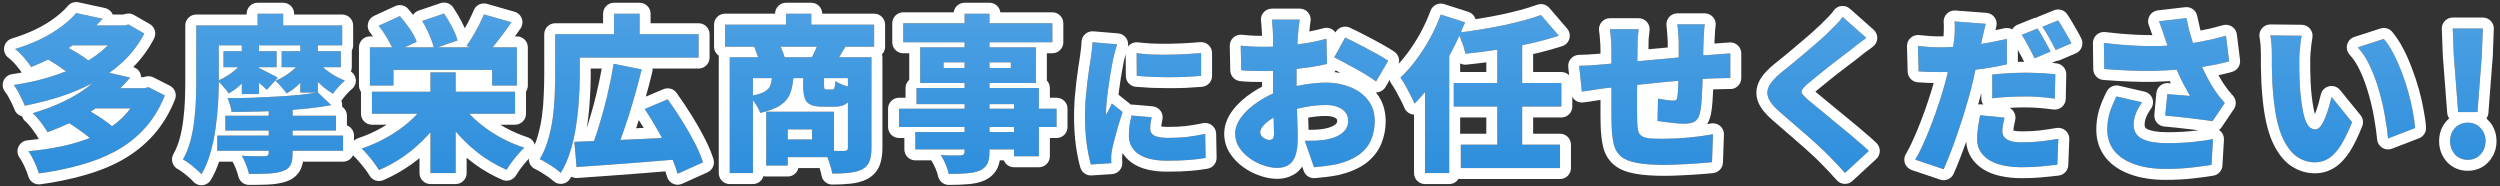 <svg width="684" height="51" viewBox="0 0 684 51" fill="none" xmlns="http://www.w3.org/2000/svg">
<rect x="0" y="0" width="684" height="51" fill="#333333" stroke="none"/>
<path d="M672.548 30.661L671.352 15.113L671.076 7.799H679.31L679.034 15.113L677.838 30.661H672.548ZM675.17 43.725C673.759 43.725 672.594 43.234 671.674 42.253C670.785 41.241 670.34 40.029 670.34 38.619C670.34 37.178 670.785 35.981 671.674 35.031C672.594 34.05 673.759 33.559 675.17 33.559C676.611 33.559 677.777 34.05 678.666 35.031C679.586 35.981 680.046 37.178 680.046 38.619C680.046 40.029 679.586 41.241 678.666 42.253C677.777 43.234 676.611 43.725 675.17 43.725Z" fill="url(#paint0_linear_442_9020)"/>
<path d="M629.722 9.777C629.599 10.421 629.492 11.141 629.4 11.939C629.308 12.736 629.231 13.503 629.17 14.239C629.109 14.975 629.078 15.573 629.078 16.033C629.078 17.045 629.078 18.057 629.078 19.069C629.109 20.081 629.139 21.093 629.17 22.105C629.201 23.086 629.262 24.098 629.354 25.141C629.538 27.134 629.783 28.913 630.09 30.477C630.397 32.01 630.811 33.221 631.332 34.111C631.884 34.969 632.605 35.399 633.494 35.399C634.015 35.399 634.506 35.092 634.966 34.479C635.426 33.865 635.84 33.083 636.208 32.133C636.607 31.182 636.944 30.201 637.22 29.189C637.496 28.177 637.726 27.287 637.91 26.521L643.522 33.421C642.449 36.119 641.391 38.281 640.348 39.907C639.305 41.501 638.217 42.651 637.082 43.357C635.947 44.062 634.705 44.415 633.356 44.415C631.547 44.415 629.86 43.863 628.296 42.759C626.763 41.624 625.444 39.799 624.34 37.285C623.267 34.739 622.515 31.381 622.086 27.211C621.933 25.739 621.81 24.221 621.718 22.657C621.657 21.093 621.611 19.605 621.58 18.195C621.58 16.784 621.58 15.603 621.58 14.653C621.58 13.947 621.549 13.15 621.488 12.261C621.427 11.341 621.319 10.482 621.166 9.685L629.722 9.777ZM652.216 10.651C653.105 11.693 653.964 12.997 654.792 14.561C655.62 16.125 656.371 17.811 657.046 19.621C657.751 21.43 658.365 23.27 658.886 25.141C659.407 26.981 659.821 28.759 660.128 30.477C660.465 32.194 660.68 33.712 660.772 35.031L653.366 37.883C653.213 36.135 652.937 34.141 652.538 31.903C652.17 29.664 651.649 27.379 650.974 25.049C650.33 22.687 649.517 20.449 648.536 18.333C647.585 16.217 646.435 14.423 645.086 12.951L652.216 10.651Z" fill="url(#paint1_linear_442_9020)"/>
<path d="M592.324 10.421C592.14 9.869 591.91 9.179 591.634 8.351C591.358 7.523 591.051 6.68 590.714 5.821L598.212 4.947C598.488 6.297 598.779 7.585 599.086 8.811C599.423 10.007 599.776 11.157 600.144 12.261C600.512 13.365 600.88 14.408 601.248 15.389C601.953 17.26 602.766 19.069 603.686 20.817C604.606 22.535 605.373 23.838 605.986 24.727C606.415 25.371 606.86 25.985 607.32 26.567C607.78 27.119 608.24 27.656 608.7 28.177L605.342 33.145C604.637 33.023 603.763 32.9 602.72 32.777C601.708 32.624 600.604 32.486 599.408 32.363C598.212 32.21 597.001 32.072 595.774 31.949C594.578 31.827 593.459 31.719 592.416 31.627L592.968 25.739C593.673 25.801 594.425 25.862 595.222 25.923C596.019 25.985 596.771 26.046 597.476 26.107C598.181 26.169 598.749 26.215 599.178 26.245C598.687 25.387 598.166 24.436 597.614 23.393C597.062 22.351 596.525 21.262 596.004 20.127C595.483 18.962 594.992 17.781 594.532 16.585C594.041 15.328 593.612 14.178 593.244 13.135C592.907 12.093 592.6 11.188 592.324 10.421ZM575.626 11.755C578.662 12.123 581.453 12.369 583.998 12.491C586.574 12.614 588.951 12.645 591.128 12.583C593.336 12.491 595.375 12.338 597.246 12.123C598.718 11.939 600.113 11.74 601.432 11.525C602.781 11.28 604.085 11.019 605.342 10.743C606.599 10.437 607.826 10.115 609.022 9.777L609.896 16.769C608.945 17.045 607.903 17.306 606.768 17.551C605.633 17.766 604.437 17.981 603.18 18.195C601.953 18.379 600.696 18.548 599.408 18.701C596.249 19.069 592.784 19.299 589.012 19.391C585.24 19.453 580.809 19.284 575.718 18.885L575.626 11.755ZM586.068 27.993C585.301 29.067 584.719 30.125 584.32 31.167C583.952 32.179 583.768 33.161 583.768 34.111C583.768 35.89 584.535 37.178 586.068 37.975C587.632 38.773 589.917 39.171 592.922 39.171C595.529 39.171 597.859 39.064 599.914 38.849C601.999 38.635 603.855 38.374 605.48 38.067L605.066 45.105C603.839 45.32 602.153 45.55 600.006 45.795C597.89 46.071 595.375 46.209 592.462 46.209C589.211 46.209 586.39 45.78 583.998 44.921C581.606 44.093 579.766 42.882 578.478 41.287C577.19 39.662 576.546 37.715 576.546 35.445C576.546 33.973 576.745 32.517 577.144 31.075C577.573 29.634 578.217 28.07 579.076 26.383L586.068 27.993Z" fill="url(#paint2_linear_442_9020)"/>
<path d="M543.288 6.511C543.104 7.216 542.905 8.059 542.69 9.041C542.475 9.991 542.307 10.727 542.184 11.249C541.969 12.261 541.693 13.534 541.356 15.067C541.049 16.6 540.697 18.226 540.298 19.943C539.93 21.66 539.547 23.301 539.148 24.865C538.719 26.459 538.213 28.207 537.63 30.109C537.078 31.98 536.465 33.896 535.79 35.859C535.146 37.791 534.471 39.661 533.766 41.471C533.091 43.249 532.432 44.859 531.788 46.301L524.014 43.679C524.719 42.544 525.44 41.133 526.176 39.447C526.943 37.76 527.694 35.951 528.43 34.019C529.197 32.056 529.887 30.124 530.5 28.223C531.144 26.291 531.681 24.527 532.11 22.933C532.417 21.829 532.693 20.725 532.938 19.621C533.214 18.517 533.459 17.459 533.674 16.447C533.919 15.404 534.119 14.423 534.272 13.503C534.425 12.583 534.548 11.755 534.64 11.019C534.763 10.037 534.824 9.087 534.824 8.167C534.855 7.216 534.839 6.449 534.778 5.867L543.288 6.511ZM530.684 12.951C532.677 12.951 534.686 12.859 536.71 12.675C538.765 12.491 540.819 12.23 542.874 11.893C544.959 11.525 547.029 11.111 549.084 10.651V17.597C547.183 18.057 545.143 18.44 542.966 18.747C540.789 19.053 538.627 19.299 536.48 19.483C534.364 19.636 532.417 19.713 530.638 19.713C529.442 19.713 528.384 19.698 527.464 19.667C526.575 19.605 525.731 19.559 524.934 19.529L524.75 12.583C526.007 12.706 527.05 12.797 527.878 12.859C528.737 12.92 529.672 12.951 530.684 12.951ZM545.082 20.403C546.431 20.25 547.903 20.127 549.498 20.035C551.123 19.943 552.687 19.897 554.19 19.897C555.478 19.897 556.797 19.927 558.146 19.989C559.526 20.05 560.921 20.157 562.332 20.311L562.194 26.981C561.059 26.828 559.802 26.689 558.422 26.567C557.042 26.444 555.631 26.383 554.19 26.383C552.503 26.383 550.924 26.429 549.452 26.521C548.011 26.582 546.554 26.705 545.082 26.889V20.403ZM548.44 32.179C548.287 32.761 548.149 33.406 548.026 34.111C547.903 34.785 547.842 35.353 547.842 35.813C547.842 36.303 547.934 36.748 548.118 37.147C548.333 37.515 548.639 37.837 549.038 38.113C549.467 38.389 550.035 38.603 550.74 38.757C551.445 38.88 552.304 38.941 553.316 38.941C554.849 38.941 556.429 38.864 558.054 38.711C559.679 38.527 561.381 38.282 563.16 37.975L562.884 45.059C561.565 45.212 560.109 45.365 558.514 45.519C556.95 45.672 555.202 45.749 553.27 45.749C549.253 45.749 546.186 45.059 544.07 43.679C541.985 42.299 540.942 40.444 540.942 38.113C540.942 36.947 541.034 35.782 541.218 34.617C541.402 33.421 541.586 32.394 541.77 31.535L548.44 32.179ZM557.456 7.799C557.855 8.351 558.269 9.025 558.698 9.823C559.158 10.589 559.587 11.356 559.986 12.123C560.415 12.889 560.768 13.549 561.044 14.101L556.674 15.941C556.367 15.297 556.015 14.607 555.616 13.871C555.217 13.104 554.803 12.338 554.374 11.571C553.975 10.804 553.561 10.13 553.132 9.547L557.456 7.799ZM563.114 5.591C563.513 6.173 563.942 6.863 564.402 7.661C564.862 8.427 565.307 9.194 565.736 9.961C566.165 10.697 566.503 11.325 566.748 11.847L562.424 13.687C561.964 12.736 561.397 11.663 560.722 10.467C560.047 9.24 559.403 8.197 558.79 7.339L563.114 5.591Z" fill="url(#paint3_linear_442_9020)"/>
<path d="M510.628 10.375C509.769 10.988 508.957 11.586 508.19 12.169C507.423 12.752 506.733 13.304 506.12 13.825C505.384 14.377 504.51 15.036 503.498 15.803C502.486 16.57 501.428 17.382 500.324 18.241C499.251 19.1 498.208 19.943 497.196 20.771C496.184 21.568 495.31 22.289 494.574 22.933C493.838 23.577 493.347 24.098 493.102 24.497C492.857 24.896 492.857 25.294 493.102 25.693C493.378 26.061 493.884 26.582 494.62 27.257C495.233 27.778 496.046 28.453 497.058 29.281C498.101 30.109 499.235 31.044 500.462 32.087C501.719 33.099 503.007 34.157 504.326 35.261C505.645 36.334 506.902 37.392 508.098 38.435C509.325 39.447 510.398 40.398 511.318 41.287L504.786 47.313C503.314 45.657 501.811 44.062 500.278 42.529C499.634 41.854 498.775 41.026 497.702 40.045C496.659 39.064 495.494 38.021 494.206 36.917C492.949 35.813 491.676 34.709 490.388 33.605C489.131 32.501 487.981 31.504 486.938 30.615C485.374 29.266 484.347 28.024 483.856 26.889C483.396 25.754 483.457 24.62 484.04 23.485C484.653 22.35 485.773 21.124 487.398 19.805C488.318 19.069 489.345 18.241 490.48 17.321C491.615 16.37 492.765 15.404 493.93 14.423C495.126 13.411 496.261 12.445 497.334 11.525C498.407 10.574 499.327 9.731 500.094 8.995C500.891 8.228 501.658 7.462 502.394 6.695C503.161 5.928 503.743 5.238 504.142 4.625L510.628 10.375Z" fill="url(#paint4_linear_442_9020)"/>
<path d="M466.422 6.649C466.391 6.864 466.345 7.232 466.284 7.753C466.253 8.275 466.223 8.827 466.192 9.409C466.161 9.992 466.131 10.513 466.1 10.973C466.069 12.047 466.039 13.043 466.008 13.963C466.008 14.853 465.993 15.696 465.962 16.493C465.962 17.291 465.947 18.088 465.916 18.885C465.885 20.327 465.839 21.814 465.778 23.347C465.717 24.85 465.64 26.245 465.548 27.533C465.456 28.791 465.333 29.803 465.18 30.569C464.904 31.888 464.429 32.762 463.754 33.191C463.11 33.621 462.159 33.835 460.902 33.835C460.381 33.835 459.645 33.805 458.694 33.743C457.743 33.651 456.793 33.544 455.842 33.421C454.891 33.299 454.109 33.191 453.496 33.099L453.634 26.981C454.309 27.104 455.045 27.227 455.842 27.349C456.67 27.472 457.283 27.533 457.682 27.533C458.081 27.533 458.372 27.472 458.556 27.349C458.771 27.227 458.893 26.966 458.924 26.567C459.016 25.985 459.077 25.295 459.108 24.497C459.139 23.669 459.169 22.765 459.2 21.783C459.231 20.802 459.261 19.805 459.292 18.793C459.292 17.996 459.292 17.214 459.292 16.447C459.292 15.65 459.292 14.822 459.292 13.963C459.292 13.105 459.292 12.215 459.292 11.295C459.292 10.866 459.261 10.36 459.2 9.777C459.169 9.164 459.123 8.566 459.062 7.983C459.031 7.401 458.985 6.956 458.924 6.649H466.422ZM448.344 7.983C448.221 8.873 448.129 9.716 448.068 10.513C448.037 11.28 448.022 12.231 448.022 13.365C448.022 14.101 448.007 15.129 447.976 16.447C447.976 17.735 447.961 19.161 447.93 20.725C447.93 22.289 447.915 23.869 447.884 25.463C447.884 27.058 447.884 28.53 447.884 29.879C447.884 31.198 447.899 32.271 447.93 33.099C447.961 34.173 448.037 35.031 448.16 35.675C448.313 36.319 448.62 36.81 449.08 37.147C449.54 37.485 450.23 37.715 451.15 37.837C452.07 37.929 453.312 37.975 454.876 37.975C456.287 37.975 457.82 37.929 459.476 37.837C461.163 37.715 462.803 37.561 464.398 37.377C466.023 37.163 467.449 36.948 468.676 36.733L468.4 44.369C467.388 44.492 466.131 44.599 464.628 44.691C463.125 44.814 461.561 44.906 459.936 44.967C458.341 45.059 456.839 45.105 455.428 45.105C452.269 45.105 449.739 44.921 447.838 44.553C445.937 44.216 444.495 43.633 443.514 42.805C442.533 41.977 441.873 40.873 441.536 39.493C441.199 38.083 440.999 36.335 440.938 34.249C440.938 33.575 440.923 32.685 440.892 31.581C440.892 30.477 440.892 29.251 440.892 27.901C440.892 26.521 440.892 25.126 440.892 23.715C440.892 22.274 440.892 20.894 440.892 19.575C440.892 18.257 440.892 17.091 440.892 16.079C440.892 15.067 440.892 14.301 440.892 13.779C440.892 12.675 440.846 11.648 440.754 10.697C440.693 9.747 440.601 8.842 440.478 7.983H448.344ZM432.06 18.011C432.673 18.011 433.532 17.981 434.636 17.919C435.771 17.858 437.013 17.766 438.362 17.643C439.251 17.551 440.585 17.429 442.364 17.275C444.143 17.091 446.167 16.907 448.436 16.723C450.705 16.509 453.067 16.294 455.52 16.079C457.973 15.834 460.319 15.619 462.558 15.435C464.827 15.251 466.821 15.098 468.538 14.975C469.182 14.914 469.964 14.853 470.884 14.791C471.804 14.73 472.647 14.669 473.414 14.607V21.369C473.138 21.339 472.678 21.339 472.034 21.369C471.421 21.369 470.777 21.385 470.102 21.415C469.458 21.415 468.921 21.431 468.492 21.461C467.327 21.492 465.901 21.569 464.214 21.691C462.527 21.814 460.718 21.967 458.786 22.151C456.854 22.305 454.891 22.489 452.898 22.703C450.905 22.887 448.988 23.087 447.148 23.301C445.339 23.485 443.698 23.654 442.226 23.807C440.785 23.961 439.65 24.083 438.822 24.175C438.331 24.237 437.687 24.329 436.89 24.451C436.093 24.574 435.311 24.697 434.544 24.819C433.777 24.911 433.195 24.988 432.796 25.049L432.06 18.011Z" fill="url(#paint5_linear_442_9020)"/>
<path d="M421.618 4.119L426.494 9.777C424.593 10.391 422.584 10.958 420.468 11.479C418.383 11.97 416.236 12.43 414.028 12.859C411.82 13.258 409.612 13.611 407.404 13.917C405.196 14.224 403.034 14.485 400.918 14.699C400.795 13.871 400.519 12.905 400.09 11.801C399.691 10.667 399.308 9.716 398.94 8.949C400.964 8.704 403.003 8.413 405.058 8.075C407.143 7.738 409.167 7.37 411.13 6.971C413.123 6.542 414.994 6.097 416.742 5.637C418.521 5.147 420.146 4.641 421.618 4.119ZM397.744 22.703H427.184V29.143H397.744V22.703ZM399.676 39.585H426.816V45.979H399.676V39.585ZM409.658 11.847H416.466V41.655H409.658V11.847ZM389.878 17.827L396.41 11.295L396.502 11.387V47.359H389.878V17.827ZM394.202 3.981L400.826 6.097C399.783 8.796 398.526 11.525 397.054 14.285C395.582 17.015 393.987 19.591 392.27 22.013C390.583 24.436 388.835 26.552 387.026 28.361C386.811 27.809 386.474 27.089 386.014 26.199C385.554 25.279 385.063 24.359 384.542 23.439C384.021 22.519 383.561 21.783 383.162 21.231C384.634 19.851 386.06 18.241 387.44 16.401C388.82 14.561 390.093 12.583 391.258 10.467C392.423 8.321 393.405 6.159 394.202 3.981Z" fill="url(#paint6_linear_442_9020)"/>
<path d="M355.608 5.361C355.547 5.637 355.485 6.067 355.424 6.649C355.363 7.201 355.301 7.769 355.24 8.351C355.179 8.934 355.133 9.425 355.102 9.823C355.041 10.866 354.979 11.893 354.918 12.905C354.887 13.887 354.857 14.868 354.826 15.849C354.795 16.831 354.765 17.812 354.734 18.793C354.734 19.775 354.734 20.771 354.734 21.783C354.734 23.071 354.749 24.513 354.78 26.107C354.811 27.671 354.841 29.235 354.872 30.799C354.933 32.333 354.979 33.728 355.01 34.985C355.041 36.243 355.056 37.193 355.056 37.837C355.056 39.984 354.811 41.655 354.32 42.851C353.86 44.017 353.201 44.814 352.342 45.243C351.514 45.703 350.548 45.933 349.444 45.933C348.217 45.933 346.929 45.688 345.58 45.197C344.231 44.737 342.973 44.078 341.808 43.219C340.673 42.391 339.738 41.41 339.002 40.275C338.297 39.141 337.944 37.914 337.944 36.595C337.944 35.031 338.527 33.483 339.692 31.949C340.857 30.416 342.406 29.021 344.338 27.763C346.27 26.475 348.371 25.448 350.64 24.681C352.695 23.976 354.811 23.455 356.988 23.117C359.196 22.78 361.143 22.611 362.83 22.611C365.253 22.611 367.461 23.025 369.454 23.853C371.478 24.651 373.088 25.831 374.284 27.395C375.511 28.959 376.124 30.876 376.124 33.145C376.124 34.924 375.802 36.595 375.158 38.159C374.545 39.693 373.487 41.042 371.984 42.207C370.481 43.342 368.411 44.247 365.774 44.921C364.701 45.136 363.643 45.305 362.6 45.427C361.557 45.55 360.53 45.657 359.518 45.749L356.988 38.527C358.092 38.527 359.135 38.512 360.116 38.481C361.097 38.42 361.971 38.328 362.738 38.205C363.934 37.991 364.992 37.669 365.912 37.239C366.832 36.779 367.553 36.212 368.074 35.537C368.595 34.832 368.856 34.019 368.856 33.099C368.856 32.179 368.611 31.397 368.12 30.753C367.629 30.109 366.924 29.619 366.004 29.281C365.115 28.913 364.026 28.729 362.738 28.729C360.867 28.729 358.92 28.929 356.896 29.327C354.903 29.695 353.047 30.201 351.33 30.845C350.042 31.336 348.907 31.888 347.926 32.501C346.945 33.115 346.178 33.743 345.626 34.387C345.074 35.031 344.798 35.66 344.798 36.273C344.798 36.549 344.875 36.81 345.028 37.055C345.212 37.301 345.427 37.515 345.672 37.699C345.948 37.883 346.224 38.037 346.5 38.159C346.776 38.251 347.021 38.297 347.236 38.297C347.573 38.297 347.88 38.205 348.156 38.021C348.432 37.807 348.57 37.301 348.57 36.503C348.57 35.737 348.539 34.587 348.478 33.053C348.447 31.52 348.401 29.787 348.34 27.855C348.309 25.893 348.294 23.945 348.294 22.013C348.294 20.725 348.294 19.468 348.294 18.241C348.294 17.015 348.294 15.88 348.294 14.837C348.294 13.764 348.294 12.813 348.294 11.985C348.294 11.127 348.294 10.421 348.294 9.869C348.294 9.532 348.279 9.072 348.248 8.489C348.217 7.876 348.171 7.278 348.11 6.695C348.079 6.082 348.033 5.637 347.972 5.361H355.608ZM368.028 10.283C369.255 10.835 370.619 11.51 372.122 12.307C373.625 13.074 375.066 13.841 376.446 14.607C377.826 15.374 378.945 16.049 379.804 16.631L376.492 22.289C375.94 21.86 375.173 21.339 374.192 20.725C373.211 20.112 372.137 19.483 370.972 18.839C369.837 18.195 368.733 17.597 367.66 17.045C366.617 16.463 365.743 16.018 365.038 15.711L368.028 10.283ZM339.462 12.491C340.873 12.645 342.115 12.737 343.188 12.767C344.292 12.798 345.258 12.813 346.086 12.813C347.313 12.813 348.647 12.767 350.088 12.675C351.56 12.553 353.047 12.399 354.55 12.215C356.053 12.031 357.525 11.801 358.966 11.525C360.407 11.249 361.726 10.943 362.922 10.605L363.06 17.505C361.711 17.812 360.269 18.088 358.736 18.333C357.203 18.548 355.669 18.747 354.136 18.931C352.633 19.085 351.207 19.207 349.858 19.299C348.509 19.391 347.328 19.437 346.316 19.437C344.66 19.437 343.326 19.422 342.314 19.391C341.302 19.361 340.397 19.299 339.6 19.207L339.462 12.491Z" fill="url(#paint7_linear_442_9020)"/>
<path d="M310.982 14.562C312.289 14.722 313.729 14.841 315.302 14.921C316.875 14.975 318.462 14.988 320.062 14.961C321.689 14.935 323.235 14.882 324.702 14.802C326.195 14.722 327.502 14.628 328.622 14.521V20.762C327.315 20.868 325.915 20.962 324.422 21.041C322.929 21.095 321.409 21.122 319.862 21.122C318.315 21.122 316.782 21.095 315.262 21.041C313.769 20.962 312.355 20.868 311.022 20.762L310.982 14.562ZM315.102 32.081C314.969 32.721 314.862 33.282 314.782 33.761C314.729 34.242 314.702 34.748 314.702 35.282C314.702 35.708 314.809 36.081 315.022 36.401C315.235 36.721 315.542 36.975 315.942 37.161C316.369 37.348 316.889 37.495 317.502 37.602C318.115 37.681 318.835 37.721 319.662 37.721C321.449 37.721 323.115 37.642 324.662 37.481C326.235 37.295 327.929 37.015 329.742 36.642L329.862 43.202C328.555 43.441 327.062 43.628 325.382 43.761C323.729 43.895 321.715 43.962 319.342 43.962C315.849 43.962 313.222 43.348 311.462 42.121C309.729 40.895 308.862 39.215 308.862 37.081C308.862 36.228 308.915 35.361 309.022 34.481C309.155 33.602 309.342 32.642 309.582 31.602L315.102 32.081ZM305.662 12.121C305.555 12.415 305.422 12.841 305.262 13.402C305.102 13.961 304.955 14.508 304.822 15.041C304.689 15.575 304.595 15.961 304.542 16.201C304.462 16.628 304.342 17.268 304.182 18.122C304.022 18.975 303.849 19.962 303.662 21.081C303.502 22.175 303.342 23.308 303.182 24.482C303.022 25.628 302.889 26.735 302.782 27.802C302.675 28.841 302.622 29.735 302.622 30.482C302.622 30.535 302.622 30.681 302.622 30.922C302.622 31.162 302.635 31.322 302.662 31.401C302.849 31.028 303.022 30.681 303.182 30.361C303.369 30.041 303.542 29.721 303.702 29.401C303.889 29.055 304.062 28.695 304.222 28.322L307.142 30.642C306.742 31.841 306.342 33.095 305.942 34.401C305.569 35.708 305.235 36.935 304.942 38.081C304.649 39.228 304.422 40.175 304.262 40.922C304.209 41.215 304.155 41.562 304.102 41.962C304.049 42.361 304.022 42.655 304.022 42.842C304.022 43.055 304.022 43.322 304.022 43.642C304.022 43.988 304.035 44.322 304.062 44.642L298.462 45.002C298.062 43.668 297.689 41.828 297.342 39.481C297.022 37.108 296.862 34.562 296.862 31.841C296.862 30.322 296.915 28.788 297.022 27.241C297.155 25.695 297.302 24.215 297.462 22.802C297.649 21.361 297.822 20.068 297.982 18.922C298.169 17.775 298.315 16.828 298.422 16.081C298.502 15.468 298.595 14.748 298.702 13.921C298.809 13.095 298.875 12.308 298.902 11.562L305.662 12.121Z" fill="url(#paint8_linear_442_9020)"/>
<path d="M263.914 3.751H270.722V41.425C270.722 42.928 270.523 44.062 270.124 44.829C269.725 45.596 269.035 46.209 268.054 46.669C267.073 47.068 265.907 47.313 264.558 47.405C263.239 47.528 261.583 47.589 259.59 47.589C259.437 46.822 259.145 45.933 258.716 44.921C258.287 43.94 257.857 43.112 257.428 42.437C258.072 42.468 258.747 42.498 259.452 42.529C260.188 42.529 260.863 42.529 261.476 42.529C262.089 42.529 262.519 42.529 262.764 42.529C263.193 42.498 263.485 42.406 263.638 42.253C263.822 42.1 263.914 41.824 263.914 41.425V3.751ZM247.124 6.373H287.926V11.571H247.124V6.373ZM258.164 17.045V18.609H276.564V17.045H258.164ZM251.77 12.951H283.418V22.703H251.77V12.951ZM250.758 24.083H284.246V42.759H277.438V28.499H250.758V24.083ZM245.974 29.741H289.076V34.755H245.974V29.741ZM250.436 36.135H281.118V40.873H250.436V36.135Z" fill="url(#paint9_linear_442_9020)"/>
<path d="M198.364 6.741H239.166V12.767H198.364V6.741ZM215.062 3.751H221.962V10.375H215.062V3.751ZM199.652 15.665H235.394V21.369H206V47.359H199.652V15.665ZM231.99 15.665H238.43V40.505C238.43 42.008 238.246 43.219 237.878 44.139C237.51 45.09 236.835 45.826 235.854 46.347C234.842 46.838 233.677 47.144 232.358 47.267C231.039 47.42 229.491 47.497 227.712 47.497C227.62 46.884 227.451 46.194 227.206 45.427C226.991 44.66 226.731 43.894 226.424 43.127C226.148 42.36 225.857 41.701 225.55 41.149C226.593 41.21 227.666 41.256 228.77 41.287C229.874 41.287 230.61 41.287 230.978 41.287C231.346 41.287 231.607 41.226 231.76 41.103C231.913 40.95 231.99 40.72 231.99 40.413V15.665ZM211.244 20.909H217.086C216.994 22.626 216.703 24.144 216.212 25.463C215.752 26.751 214.878 27.84 213.59 28.729C212.333 29.618 210.462 30.339 207.978 30.891C207.763 30.186 207.349 29.373 206.736 28.453C206.153 27.533 205.571 26.812 204.988 26.291C206.797 26.015 208.131 25.647 208.99 25.187C209.879 24.727 210.462 24.16 210.738 23.485C211.014 22.78 211.183 21.921 211.244 20.909ZM219.754 20.863H225.458V23.347C225.458 23.868 225.504 24.19 225.596 24.313C225.688 24.436 225.887 24.497 226.194 24.497C226.255 24.497 226.347 24.497 226.47 24.497C226.623 24.497 226.761 24.497 226.884 24.497C227.037 24.497 227.175 24.497 227.298 24.497C227.451 24.497 227.559 24.497 227.62 24.497C227.835 24.497 228.003 24.451 228.126 24.359C228.249 24.236 228.341 24.006 228.402 23.669C228.494 23.332 228.555 22.841 228.586 22.197C229.107 22.565 229.843 22.933 230.794 23.301C231.775 23.638 232.634 23.884 233.37 24.037C233.094 26.061 232.573 27.426 231.806 28.131C231.039 28.836 229.889 29.189 228.356 29.189C228.141 29.189 227.896 29.189 227.62 29.189C227.344 29.189 227.053 29.189 226.746 29.189C226.47 29.189 226.194 29.189 225.918 29.189C225.673 29.189 225.443 29.189 225.228 29.189C223.725 29.189 222.575 29.005 221.778 28.637C220.981 28.269 220.444 27.671 220.168 26.843C219.892 25.984 219.754 24.85 219.754 23.439V20.863ZM209.634 30.569H215.522V45.289H209.634V30.569ZM213.314 30.569H228.172V42.989H213.314V38.159H222.192V35.399H213.314V30.569ZM206.276 12.629L212.946 11.571C213.314 12.215 213.667 12.951 214.004 13.779C214.341 14.576 214.587 15.282 214.74 15.895L207.794 17.229C207.702 16.616 207.503 15.88 207.196 15.021C206.889 14.132 206.583 13.334 206.276 12.629ZM223.94 11.571L231.392 12.629C230.84 13.58 230.334 14.423 229.874 15.159C229.445 15.864 229.046 16.478 228.678 16.999L222.008 15.941C222.345 15.266 222.698 14.53 223.066 13.733C223.434 12.936 223.725 12.215 223.94 11.571Z" fill="url(#paint10_linear_442_9020)"/>
<path d="M157.148 38.803C159.571 38.711 162.361 38.604 165.52 38.481C168.709 38.328 172.083 38.174 175.64 38.021C179.197 37.837 182.709 37.653 186.174 37.469L186.036 43.541C182.724 43.817 179.366 44.093 175.962 44.369C172.589 44.645 169.338 44.89 166.21 45.105C163.082 45.32 160.261 45.519 157.746 45.703L157.148 38.803ZM167.866 17.459L175.548 18.977C175.057 21.093 174.505 23.209 173.892 25.325C173.309 27.441 172.696 29.511 172.052 31.535C171.408 33.528 170.764 35.43 170.12 37.239C169.476 39.018 168.847 40.643 168.234 42.115L161.794 40.505C162.407 38.972 163.005 37.27 163.588 35.399C164.171 33.528 164.738 31.581 165.29 29.557C165.842 27.502 166.333 25.448 166.762 23.393C167.222 21.338 167.59 19.36 167.866 17.459ZM176.376 29.833L182.678 27.165C183.935 28.913 185.208 30.814 186.496 32.869C187.784 34.893 188.949 36.917 189.992 38.941C191.035 40.934 191.817 42.759 192.338 44.415L185.392 47.543C184.963 45.948 184.273 44.139 183.322 42.115C182.371 40.06 181.283 37.96 180.056 35.813C178.86 33.666 177.633 31.673 176.376 29.833ZM155.078 9.363H191.142V15.757H155.078V9.363ZM151.904 9.363H158.62V20.633C158.62 22.534 158.543 24.65 158.39 26.981C158.267 29.281 158.022 31.658 157.654 34.111C157.317 36.564 156.795 38.926 156.09 41.195C155.415 43.464 154.526 45.504 153.422 47.313C153.023 46.945 152.471 46.5 151.766 45.979C151.061 45.488 150.325 45.013 149.558 44.553C148.822 44.093 148.193 43.756 147.672 43.541C148.653 41.916 149.42 40.122 149.972 38.159C150.555 36.196 150.984 34.188 151.26 32.133C151.536 30.048 151.705 28.024 151.766 26.061C151.858 24.098 151.904 22.289 151.904 20.633V9.363ZM168.004 3.751H174.996V12.445H168.004V3.751Z" fill="url(#paint11_linear_442_9020)"/>
<path d="M101.764 25.095H140.91V31.121H101.764V25.095ZM117.772 19.805H124.672V47.359H117.772V19.805ZM116.162 28.637L121.728 30.799C120.348 33.068 118.723 35.2 116.852 37.193C115.012 39.186 112.973 40.98 110.734 42.575C108.526 44.139 106.18 45.458 103.696 46.531C103.359 45.948 102.914 45.289 102.362 44.553C101.81 43.817 101.227 43.096 100.614 42.391C100.031 41.686 99.479 41.103 98.958 40.643C101.35 39.846 103.635 38.834 105.812 37.607C108.02 36.38 110.013 35 111.792 33.467C113.571 31.934 115.027 30.324 116.162 28.637ZM126.236 28.453C127.401 30.14 128.873 31.75 130.652 33.283C132.431 34.816 134.409 36.196 136.586 37.423C138.794 38.65 141.079 39.646 143.44 40.413C142.919 40.873 142.351 41.471 141.738 42.207C141.125 42.912 140.542 43.633 139.99 44.369C139.438 45.136 138.978 45.826 138.61 46.439C136.187 45.396 133.872 44.078 131.664 42.483C129.456 40.858 127.432 39.033 125.592 37.009C123.752 34.985 122.142 32.838 120.762 30.569L126.236 28.453ZM101.212 12.951H141.416V23.393H134.654V19.115H107.652V23.393H101.212V12.951ZM132.4 3.935L139.944 6.097C138.809 7.722 137.659 9.286 136.494 10.789C135.359 12.292 134.317 13.564 133.366 14.607L127.616 12.583C128.199 11.786 128.781 10.896 129.364 9.915C129.977 8.903 130.545 7.876 131.066 6.833C131.587 5.79 132.032 4.824 132.4 3.935ZM103.604 7.063L109.4 4.395C110.32 5.438 111.225 6.603 112.114 7.891C113.003 9.179 113.632 10.36 114 11.433L107.79 14.331C107.606 13.656 107.284 12.905 106.824 12.077C106.395 11.218 105.904 10.36 105.352 9.501C104.8 8.612 104.217 7.799 103.604 7.063ZM115.518 5.729L121.498 3.705C122.265 4.84 123.001 6.082 123.706 7.431C124.411 8.78 124.902 9.992 125.178 11.065L118.784 13.273C118.631 12.598 118.385 11.832 118.048 10.973C117.711 10.084 117.327 9.194 116.898 8.305C116.469 7.385 116.009 6.526 115.518 5.729Z" fill="url(#paint12_linear_442_9020)"/>
<path d="M61.652 31.673H91.92V35.721H61.652V31.673ZM59.444 37.101H93.852V41.241H59.444V37.101ZM86.952 25.279L90.632 28.775C88.761 29.112 86.707 29.404 84.468 29.649C82.229 29.894 79.914 30.094 77.522 30.247C75.161 30.37 72.769 30.462 70.346 30.523C67.954 30.584 65.623 30.615 63.354 30.615C63.323 30.094 63.185 29.465 62.94 28.729C62.725 27.962 62.495 27.334 62.25 26.843C64.427 26.843 66.651 26.812 68.92 26.751C71.22 26.659 73.474 26.552 75.682 26.429C77.89 26.306 79.96 26.153 81.892 25.969C83.824 25.754 85.511 25.524 86.952 25.279ZM73.52 28.683H80.052V42.069C80.052 43.51 79.837 44.584 79.408 45.289C78.979 46.025 78.212 46.562 77.108 46.899C76.004 47.236 74.701 47.436 73.198 47.497C71.726 47.558 70.039 47.589 68.138 47.589C67.954 46.822 67.678 45.964 67.31 45.013C66.942 44.093 66.559 43.296 66.16 42.621C66.896 42.652 67.693 42.682 68.552 42.713C69.441 42.744 70.239 42.759 70.944 42.759C71.68 42.759 72.171 42.759 72.416 42.759C72.815 42.728 73.091 42.652 73.244 42.529C73.428 42.406 73.52 42.176 73.52 41.839V28.683ZM61.146 14.009H75.682V18.379H61.146V14.009ZM77.062 14.009H93.254V18.379H77.062V14.009ZM66.16 11.847H70.852V25.739H66.16V11.847ZM82.168 11.847H86.952V25.325H82.168V11.847ZM66.436 16.769L69.794 17.919C69.303 18.9 68.675 19.882 67.908 20.863C67.141 21.844 66.298 22.749 65.378 23.577C64.489 24.374 63.553 25.034 62.572 25.555C62.235 25.034 61.759 24.436 61.146 23.761C60.563 23.056 60.027 22.504 59.536 22.105C60.456 21.737 61.345 21.277 62.204 20.725C63.093 20.173 63.906 19.56 64.642 18.885C65.378 18.18 65.976 17.474 66.436 16.769ZM82.26 16.769L85.618 17.919C85.127 18.9 84.499 19.882 83.732 20.863C82.965 21.844 82.122 22.749 81.202 23.577C80.313 24.374 79.377 25.034 78.396 25.555C78.059 25.034 77.583 24.436 76.97 23.761C76.387 23.056 75.851 22.504 75.36 22.105C76.28 21.737 77.169 21.277 78.028 20.725C78.917 20.173 79.73 19.56 80.466 18.885C81.202 18.18 81.8 17.474 82.26 16.769ZM87.274 17.321C87.795 17.904 88.439 18.502 89.206 19.115C90.003 19.728 90.847 20.296 91.736 20.817C92.656 21.308 93.53 21.722 94.358 22.059C93.837 22.458 93.254 23.025 92.61 23.761C91.966 24.466 91.46 25.095 91.092 25.647C90.233 25.126 89.344 24.497 88.424 23.761C87.535 22.994 86.691 22.182 85.894 21.323C85.097 20.434 84.407 19.575 83.824 18.747L87.274 17.321ZM70.484 18.425C70.76 18.548 71.159 18.747 71.68 19.023C72.201 19.268 72.753 19.544 73.336 19.851C73.919 20.127 74.455 20.403 74.946 20.679C75.437 20.924 75.789 21.124 76.004 21.277L73.014 24.543C72.738 24.267 72.385 23.945 71.956 23.577C71.527 23.178 71.051 22.78 70.53 22.381C70.039 21.952 69.549 21.553 69.058 21.185C68.598 20.786 68.199 20.464 67.862 20.219L70.484 18.425ZM70.484 3.751H77.476V10.191H70.484V3.751ZM57.558 6.971H93.622V12.399H57.558V6.971ZM53.694 6.971H59.858V21.921C59.858 23.792 59.797 25.862 59.674 28.131C59.551 30.37 59.321 32.67 58.984 35.031C58.677 37.362 58.202 39.631 57.558 41.839C56.945 44.016 56.132 45.964 55.12 47.681C54.783 47.282 54.292 46.807 53.648 46.255C53.035 45.703 52.391 45.182 51.716 44.691C51.072 44.2 50.52 43.848 50.06 43.633C50.919 42.1 51.593 40.428 52.084 38.619C52.575 36.779 52.927 34.893 53.142 32.961C53.387 31.029 53.541 29.128 53.602 27.257C53.663 25.356 53.694 23.577 53.694 21.921V6.971Z" fill="url(#paint13_linear_442_9020)"/>
<path d="M12.432 15.895L16.894 12.215C17.722 12.583 18.596 13.028 19.516 13.549C20.467 14.071 21.356 14.607 22.184 15.159C23.043 15.681 23.748 16.187 24.3 16.677L19.562 20.725C19.071 20.235 18.412 19.713 17.584 19.161C16.787 18.579 15.928 17.996 15.008 17.413C14.119 16.831 13.26 16.325 12.432 15.895ZM32.856 6.971H34.098L35.156 6.695L39.48 9.179C38.008 12.001 36.137 14.5 33.868 16.677C31.599 18.824 29.023 20.695 26.14 22.289C23.288 23.853 20.221 25.187 16.94 26.291C13.659 27.365 10.27 28.239 6.774 28.913C6.467 28.085 6.023 27.119 5.44 26.015C4.888 24.881 4.321 23.961 3.738 23.255C6.958 22.795 10.071 22.121 13.076 21.231C16.112 20.342 18.918 19.269 21.494 18.011C24.101 16.723 26.37 15.236 28.302 13.549C30.265 11.863 31.783 9.977 32.856 7.891V6.971ZM18.78 6.971H34.328V12.399H18.78V6.971ZM20.85 3.567L28.072 5.131C25.588 7.922 22.782 10.391 19.654 12.537C16.526 14.684 12.815 16.616 8.522 18.333C8.215 17.812 7.801 17.245 7.28 16.631C6.789 15.987 6.253 15.374 5.67 14.791C5.118 14.209 4.597 13.749 4.106 13.411C6.805 12.583 9.212 11.648 11.328 10.605C13.475 9.532 15.33 8.397 16.894 7.201C18.489 6.005 19.807 4.794 20.85 3.567ZM18.872 33.651L23.702 29.925C24.499 30.355 25.343 30.845 26.232 31.397C27.152 31.949 28.026 32.532 28.854 33.145C29.713 33.728 30.403 34.28 30.924 34.801L25.772 38.895C25.312 38.374 24.683 37.807 23.886 37.193C23.119 36.58 22.291 35.967 21.402 35.353C20.513 34.709 19.669 34.142 18.872 33.651ZM38.146 24.129H39.48L40.63 23.853L45.092 26.107C43.712 29.573 41.903 32.547 39.664 35.031C37.456 37.485 34.865 39.539 31.89 41.195C28.946 42.821 25.68 44.124 22.092 45.105C18.535 46.117 14.717 46.899 10.638 47.451C10.393 46.562 9.994 45.519 9.442 44.323C8.89 43.127 8.338 42.146 7.786 41.379C11.497 41.042 14.977 40.49 18.228 39.723C21.479 38.957 24.423 37.929 27.06 36.641C29.697 35.353 31.951 33.759 33.822 31.857C35.723 29.925 37.165 27.656 38.146 25.049V24.129ZM25.404 24.129H39.94V29.649H25.404V24.129ZM28.348 19.575L35.616 21.231C32.917 24.421 29.743 27.242 26.094 29.695C22.475 32.149 18.105 34.311 12.984 36.181C12.739 35.66 12.371 35.077 11.88 34.433C11.42 33.759 10.929 33.115 10.408 32.501C9.887 31.857 9.396 31.351 8.936 30.983C12.125 30.033 14.962 28.959 17.446 27.763C19.93 26.567 22.077 25.279 23.886 23.899C25.695 22.489 27.183 21.047 28.348 19.575Z" fill="url(#paint14_linear_442_9020)"/>
<path d="M680.046 38.619C680.046 37.178 679.586 35.982 678.666 35.031C677.777 34.05 676.611 33.559 675.17 33.559C673.759 33.559 672.594 34.05 671.674 35.031C670.785 35.982 670.34 37.178 670.34 38.619L670.346 38.881C670.398 40.18 670.84 41.304 671.674 42.253C672.594 43.234 673.759 43.725 675.17 43.725C676.611 43.725 677.777 43.234 678.666 42.253C679.528 41.304 679.987 40.18 680.041 38.881L680.046 38.619ZM671.076 7.799L671.352 15.113L672.548 30.661H677.838L679.034 15.113L679.31 7.799H671.076ZM683.046 38.619C683.046 40.75 682.325 42.688 680.886 44.272L680.885 44.27C679.373 45.936 677.373 46.725 675.17 46.725C672.975 46.725 671.003 45.923 669.485 44.305C669.463 44.281 669.442 44.258 669.421 44.233C668.026 42.646 667.34 40.721 667.34 38.619C667.34 36.505 668.017 34.549 669.483 32.981L669.485 32.98C669.682 32.769 669.887 32.572 670.099 32.39C669.796 31.961 669.6 31.45 669.557 30.892L668.361 15.343C668.358 15.304 668.356 15.265 668.354 15.227L668.078 7.912C668.047 7.097 668.349 6.305 668.915 5.718C669.48 5.131 670.261 4.799 671.076 4.799H679.31C680.125 4.799 680.905 5.131 681.471 5.718C682.036 6.305 682.338 7.097 682.307 7.912L682.032 15.227C682.031 15.265 682.028 15.304 682.025 15.343L680.829 30.892C680.785 31.458 680.584 31.977 680.273 32.409C680.462 32.576 680.644 32.755 680.82 32.945L680.822 32.944C682.334 34.507 683.046 36.476 683.046 38.619Z" fill="white"/>
<path d="M618.58 14.653C618.58 14.032 618.553 13.305 618.495 12.468V12.461C618.441 11.648 618.347 10.913 618.22 10.252C618.05 9.368 618.286 8.453 618.863 7.762C619.44 7.071 620.298 6.676 621.198 6.686L629.754 6.778C630.642 6.787 631.481 7.19 632.044 7.877C632.606 8.565 632.835 9.466 632.669 10.339C632.563 10.897 632.465 11.544 632.38 12.283C632.291 13.052 632.219 13.787 632.16 14.489C632.102 15.185 632.078 15.691 632.078 16.033V18.998C632.108 20.003 632.138 21.007 632.169 22.012L632.195 22.709C632.228 23.409 632.277 24.128 632.342 24.865L632.484 26.258C632.637 27.601 632.821 28.809 633.032 29.889L633.136 30.374C633.205 30.677 633.277 30.95 633.35 31.197C633.37 31.148 633.391 31.1 633.41 31.05C633.42 31.024 633.431 30.998 633.441 30.973C633.788 30.145 634.084 29.288 634.326 28.4C634.596 27.409 634.818 26.55 634.993 25.822L635.05 25.616C635.369 24.606 636.202 23.833 637.245 23.596C638.358 23.343 639.517 23.743 640.237 24.628L645.85 31.529C646.535 32.372 646.711 33.52 646.309 34.529C645.197 37.327 644.057 39.682 642.873 41.528C642.868 41.535 642.864 41.542 642.859 41.549C641.672 43.365 640.295 44.893 638.666 45.905C637.051 46.909 635.259 47.415 633.356 47.415C630.891 47.415 628.605 46.649 626.566 45.21C626.548 45.197 626.53 45.184 626.512 45.171C624.413 43.618 622.82 41.287 621.593 38.491C621.587 38.478 621.582 38.465 621.576 38.451C620.344 35.53 619.547 31.849 619.101 27.519V27.518C618.943 26 618.818 24.438 618.724 22.833C618.722 22.814 618.721 22.794 618.721 22.775C618.659 21.195 618.612 19.691 618.581 18.261C618.58 18.239 618.58 18.217 618.58 18.195V14.653ZM651.295 7.796C652.448 7.424 653.713 7.782 654.499 8.704C655.565 9.954 656.541 11.453 657.443 13.157C658.337 14.846 659.141 16.653 659.857 18.573H659.856C660.59 20.459 661.229 22.375 661.772 24.323L661.972 25.043C662.421 26.7 662.787 28.319 663.071 29.899C663.425 31.701 663.662 33.347 663.765 34.822C663.856 36.137 663.08 37.358 661.85 37.831L654.444 40.683C653.565 41.021 652.578 40.927 651.778 40.429C650.979 39.93 650.46 39.084 650.378 38.146C650.234 36.507 649.972 34.604 649.585 32.429C649.583 32.416 649.58 32.403 649.578 32.39C649.231 30.276 648.737 28.107 648.093 25.883C648.088 25.868 648.084 25.854 648.08 25.839C647.478 23.632 646.722 21.552 645.814 19.596C645.809 19.585 645.805 19.574 645.8 19.563C644.96 17.693 643.976 16.18 642.875 14.979C642.185 14.226 641.924 13.172 642.185 12.185C642.447 11.197 643.193 10.41 644.165 10.096L651.295 7.796ZM645.086 12.951C646.435 14.423 647.585 16.217 648.536 18.333C649.517 20.449 650.33 22.688 650.974 25.049C651.648 27.38 652.17 29.665 652.538 31.904C652.937 34.142 653.213 36.135 653.366 37.883L660.772 35.031C660.68 33.713 660.465 32.195 660.128 30.478C659.821 28.76 659.407 26.981 658.886 25.141C658.43 23.504 657.904 21.891 657.307 20.301L657.046 19.621C656.455 18.038 655.806 16.549 655.099 15.153L654.792 14.562C653.964 12.998 653.105 11.694 652.216 10.652L645.086 12.951ZM621.58 18.195C621.611 19.606 621.656 21.093 621.718 22.657C621.81 24.221 621.933 25.739 622.086 27.211C622.515 31.382 623.266 34.74 624.34 37.285C625.444 39.8 626.763 41.624 628.296 42.759C629.762 43.794 631.336 44.344 633.018 44.408L633.356 44.415C634.621 44.415 635.792 44.105 636.868 43.486L637.082 43.358C638.075 42.74 639.033 41.783 639.955 40.484L640.348 39.907C641.26 38.485 642.184 36.652 643.12 34.408L643.522 33.421L637.91 26.522C637.726 27.288 637.496 28.178 637.22 29.19C636.944 30.201 636.606 31.183 636.208 32.133C635.84 33.084 635.426 33.866 634.966 34.48L634.792 34.694C634.383 35.164 633.95 35.4 633.494 35.4L633.329 35.394C632.515 35.343 631.849 34.916 631.332 34.111C630.811 33.222 630.396 32.011 630.09 30.478C629.783 28.914 629.538 27.134 629.354 25.141C629.262 24.098 629.2 23.087 629.17 22.106C629.139 21.094 629.109 20.081 629.078 19.07V16.033C629.078 15.688 629.095 15.266 629.13 14.766L629.17 14.239C629.231 13.504 629.308 12.737 629.4 11.94C629.492 11.142 629.599 10.421 629.722 9.778L621.166 9.685C621.319 10.482 621.427 11.341 621.488 12.261C621.55 13.15 621.58 13.948 621.58 14.653V18.195Z" fill="white"/>
<path d="M583.768 34.111C583.768 33.16 583.952 32.179 584.32 31.167C584.719 30.124 585.302 29.066 586.068 27.993L579.076 26.383C578.217 28.069 577.574 29.634 577.144 31.075L577.004 31.616C576.699 32.88 576.546 34.157 576.546 35.445L576.554 35.867C576.629 37.956 577.271 39.763 578.478 41.287C579.766 42.881 581.606 44.093 583.998 44.921C586.39 45.779 589.211 46.209 592.462 46.209C595.375 46.209 597.89 46.071 600.006 45.795C601.616 45.611 602.967 45.435 604.059 45.268L605.066 45.105L605.48 38.067C603.855 38.374 601.999 38.634 599.914 38.848C597.859 39.063 595.528 39.171 592.922 39.171V36.171C595.45 36.171 597.674 36.066 599.602 35.865H599.606C600.283 35.795 600.931 35.717 601.551 35.638C600.791 35.534 599.975 35.437 599.101 35.347C599.076 35.345 599.051 35.342 599.026 35.339C597.859 35.189 596.675 35.054 595.475 34.934L595.468 34.933C594.284 34.812 593.179 34.706 592.152 34.615C591.357 34.545 590.622 34.161 590.111 33.547C589.6 32.934 589.354 32.141 589.429 31.346L589.981 25.459L589.999 25.306C590.225 23.743 591.636 22.611 593.227 22.75C593.464 22.77 593.707 22.788 593.955 22.808C593.857 22.607 593.759 22.405 593.662 22.201C592.185 22.287 590.659 22.352 589.085 22.39C589.077 22.39 589.068 22.39 589.06 22.39C585.168 22.454 580.637 22.279 575.483 21.876C573.937 21.754 572.739 20.474 572.719 18.924L572.626 11.794C572.615 10.928 572.978 10.1 573.622 9.522C574.266 8.944 575.128 8.672 575.987 8.776C578.965 9.137 581.682 9.375 584.142 9.494H584.141C585.82 9.574 587.403 9.612 588.891 9.612C588.858 9.51 588.823 9.406 588.788 9.299C588.53 8.524 588.241 7.73 587.922 6.918C587.581 6.051 587.663 5.076 588.141 4.278C588.62 3.48 589.443 2.948 590.367 2.84L597.865 1.966L598.153 1.947C599.586 1.918 600.859 2.915 601.151 4.345C601.415 5.637 601.693 6.865 601.983 8.031C602.014 8.138 602.045 8.245 602.075 8.351C602.959 8.181 603.82 8.004 604.658 7.82C605.873 7.523 607.056 7.214 608.208 6.889L608.366 6.849C609.161 6.671 609.998 6.824 610.681 7.277C611.409 7.76 611.89 8.538 611.999 9.405L612.873 16.396C613.056 17.859 612.148 19.239 610.732 19.65C609.705 19.948 608.594 20.226 607.402 20.483C607.377 20.488 607.351 20.494 607.326 20.499C607.207 20.521 607.086 20.542 606.966 20.564C607.47 21.467 607.899 22.181 608.253 22.721L608.456 23.023L608.482 23.062C608.861 23.631 609.251 24.169 609.65 24.676C610.084 25.197 610.517 25.702 610.949 26.192C611.854 27.217 611.951 28.724 611.185 29.857L607.827 34.825C607.632 35.113 607.392 35.358 607.122 35.557C607.24 35.635 607.354 35.719 607.462 35.814C608.155 36.424 608.529 37.321 608.474 38.243L608.06 45.281C607.979 46.67 606.953 47.82 605.583 48.06C604.27 48.29 602.516 48.527 600.347 48.775L600.346 48.774C598.075 49.067 595.44 49.209 592.462 49.209C588.958 49.209 585.778 48.748 582.984 47.745V47.744C580.2 46.775 577.853 45.287 576.144 43.172C576.139 43.164 576.133 43.157 576.127 43.15C574.378 40.944 573.546 38.323 573.546 35.445C573.546 33.698 573.783 31.973 574.253 30.275L574.268 30.218C574.761 28.566 575.481 26.831 576.402 25.022L576.528 24.799C577.199 23.718 578.491 23.17 579.749 23.46L586.741 25.069C587.718 25.294 588.519 25.993 588.874 26.93C589.229 27.868 589.092 28.92 588.51 29.736C587.877 30.621 587.432 31.442 587.139 32.196C586.875 32.921 586.768 33.554 586.768 34.111C586.768 34.562 586.861 34.777 586.921 34.877C586.977 34.971 587.102 35.129 587.446 35.309C588.391 35.786 590.113 36.17 592.922 36.171V39.171C590.105 39.17 587.921 38.82 586.37 38.12L586.068 37.974C584.631 37.227 583.867 36.048 583.777 34.438L583.768 34.111ZM590.714 5.821C591.051 6.679 591.358 7.522 591.634 8.35C591.91 9.178 592.14 9.869 592.324 10.421C592.541 11.023 592.774 11.711 593.028 12.484C592.409 12.522 591.776 12.556 591.128 12.583C589.223 12.636 587.165 12.62 584.955 12.533L583.998 12.491C581.453 12.368 578.662 12.123 575.626 11.755L575.718 18.884C580.808 19.283 585.24 19.452 589.012 19.39C591.301 19.334 593.478 19.227 595.542 19.069C595.693 19.423 595.847 19.776 596.004 20.127C596.525 21.261 597.062 22.35 597.614 23.392C598.166 24.435 598.687 25.386 599.178 26.245C598.748 26.214 598.181 26.168 597.476 26.107C596.771 26.046 596.019 25.984 595.222 25.922C594.424 25.861 593.673 25.8 592.968 25.739L592.416 31.627C593.459 31.719 594.578 31.826 595.774 31.949C597.001 32.072 598.212 32.21 599.408 32.363C600.604 32.486 601.708 32.624 602.72 32.777L603.471 32.869C604.189 32.961 604.813 33.053 605.342 33.145L608.7 28.176C608.24 27.655 607.78 27.119 607.32 26.567C606.975 26.13 606.638 25.675 606.31 25.204L605.986 24.727C605.373 23.838 604.606 22.534 603.686 20.817C603.252 19.991 602.841 19.151 602.454 18.297C602.697 18.263 602.939 18.231 603.18 18.195C603.808 18.088 604.422 17.98 605.02 17.873L606.768 17.55C607.619 17.366 608.419 17.174 609.166 16.973L609.896 16.769L609.022 9.777C607.826 10.114 606.599 10.436 605.342 10.743C604.084 11.019 602.781 11.28 601.432 11.525C600.957 11.602 600.471 11.676 599.976 11.75C599.669 10.803 599.371 9.824 599.086 8.811C598.779 7.585 598.488 6.296 598.212 4.947L590.714 5.821Z" fill="white"/>
<path d="M561.989 2.81C563.296 2.281 564.794 2.735 565.59 3.898C566.034 4.547 566.496 5.29 566.974 6.117L567.676 7.306C567.897 7.687 568.113 8.068 568.327 8.449C568.782 9.229 569.167 9.94 569.463 10.569C569.81 11.307 569.841 12.154 569.551 12.916C569.26 13.678 568.673 14.288 567.923 14.607L563.598 16.447C563.264 16.59 562.917 16.664 562.573 16.681C562.456 16.75 562.335 16.813 562.208 16.866L561.403 17.204C561.82 17.242 562.237 17.284 562.656 17.329C564.202 17.497 565.363 18.818 565.331 20.373L565.193 27.043C565.176 27.898 564.794 28.704 564.144 29.26C563.495 29.816 562.639 30.069 561.792 29.954C560.711 29.808 559.5 29.675 558.156 29.556C556.868 29.441 555.546 29.383 554.19 29.383C552.621 29.383 551.158 29.425 549.803 29.506C550.237 29.727 550.616 30.055 550.901 30.464C551.404 31.186 551.565 32.092 551.342 32.943C551.214 33.429 551.092 33.989 550.981 34.625C550.98 34.633 550.979 34.64 550.977 34.648C550.893 35.114 550.857 35.449 550.847 35.674C550.952 35.714 551.106 35.761 551.321 35.811C551.798 35.888 552.453 35.941 553.316 35.941V38.941L552.586 38.93C552.001 38.911 551.476 38.867 551.012 38.8L550.74 38.757C550.035 38.604 549.467 38.389 549.038 38.113C548.639 37.837 548.333 37.515 548.118 37.148C547.957 36.799 547.867 36.414 547.847 35.995L547.842 35.814C547.842 35.354 547.904 34.786 548.026 34.111C548.149 33.406 548.287 32.761 548.44 32.179L541.77 31.535C541.586 32.394 541.402 33.421 541.218 34.617C541.034 35.782 540.942 36.948 540.942 38.113L540.954 38.545C541.076 40.674 542.115 42.385 544.07 43.679C546.054 44.973 548.873 45.66 552.528 45.741L553.27 45.749C555.202 45.749 556.95 45.673 558.514 45.52C560.108 45.366 561.565 45.212 562.884 45.059L563.16 37.975C561.381 38.281 559.679 38.527 558.054 38.711C556.428 38.864 554.849 38.941 553.316 38.941V35.941C554.742 35.941 556.219 35.87 557.748 35.727C559.301 35.55 560.935 35.315 562.65 35.019C563.542 34.865 564.456 35.122 565.137 35.719C565.817 36.315 566.193 37.187 566.158 38.092L565.882 45.176C565.824 46.653 564.699 47.868 563.23 48.039C561.89 48.195 560.414 48.349 558.806 48.504L558.806 48.505C557.126 48.67 555.279 48.749 553.27 48.749C548.985 48.749 545.244 48.026 542.431 46.191C542.426 46.188 542.42 46.184 542.414 46.181C539.747 44.416 538.156 41.888 537.962 38.769C537.512 40.05 537.049 41.305 536.57 42.534C535.879 44.356 535.199 46.021 534.527 47.525C533.896 48.937 532.295 49.638 530.829 49.144L523.056 46.522C522.187 46.229 521.5 45.555 521.19 44.693C520.881 43.83 520.982 42.874 521.466 42.096C522.072 41.12 522.729 39.847 523.427 38.247L523.445 38.206C524.183 36.583 524.911 34.831 525.627 32.951L525.636 32.928C526.381 31.018 527.051 29.143 527.644 27.302C527.647 27.293 527.651 27.284 527.654 27.274C528.209 25.61 528.675 24.086 529.059 22.702C528.455 22.694 527.89 22.683 527.364 22.665C527.329 22.664 527.293 22.663 527.258 22.66C526.395 22.601 525.582 22.556 524.818 22.526C523.238 22.465 521.977 21.189 521.935 19.608L521.751 12.662C521.728 11.803 522.076 10.974 522.705 10.388C523.334 9.802 524.185 9.514 525.041 9.598C526.281 9.719 527.296 9.807 528.091 9.866H528.092C528.868 9.922 529.732 9.951 530.684 9.951V12.951L529.939 12.945C529.452 12.938 528.985 12.922 528.536 12.899L527.878 12.86C527.05 12.798 526.007 12.706 524.75 12.583L524.934 19.529C525.732 19.56 526.575 19.606 527.464 19.667C528.384 19.698 529.442 19.713 530.638 19.713C531.372 19.713 532.135 19.696 532.927 19.67C532.684 20.758 532.412 21.845 532.11 22.933C531.681 24.527 531.144 26.291 530.5 28.223C529.887 30.124 529.196 32.057 528.43 34.02L527.875 35.445C527.317 36.848 526.751 38.182 526.176 39.447L525.9 40.066C525.26 41.482 524.631 42.686 524.014 43.679L531.788 46.301C532.432 44.86 533.091 43.249 533.765 41.471C534.471 39.662 535.146 37.791 535.79 35.859C536.465 33.897 537.078 31.98 537.63 30.11C538.067 28.683 538.461 27.343 538.811 26.09L539.148 24.865C539.547 23.301 539.93 21.661 540.298 19.943C540.366 19.649 540.432 19.356 540.498 19.067C541.318 18.968 542.141 18.863 542.966 18.747C545.143 18.441 547.183 18.057 549.084 17.597V10.652C547.029 11.111 544.959 11.525 542.874 11.893C542.588 11.94 542.301 11.982 542.015 12.025C542.074 11.751 542.133 11.493 542.184 11.249C542.307 10.728 542.476 9.992 542.69 9.041C542.905 8.06 543.104 7.216 543.288 6.511L534.778 5.867C534.839 6.45 534.855 7.217 534.824 8.167C534.824 9.087 534.762 10.038 534.64 11.02C534.57 11.576 534.48 12.184 534.376 12.846C533.14 12.915 531.909 12.951 530.684 12.951V9.951C531.035 9.951 531.387 9.947 531.739 9.941C531.796 9.328 531.824 8.737 531.824 8.167C531.824 8.135 531.824 8.103 531.825 8.07C531.854 7.184 531.836 6.57 531.795 6.181C531.702 5.296 532.006 4.416 532.626 3.777C533.246 3.139 534.117 2.809 535.005 2.876L543.515 3.52C544.401 3.587 545.213 4.044 545.729 4.768C546.246 5.492 546.416 6.408 546.191 7.269C546.114 7.566 546.032 7.894 545.946 8.252C546.776 8.083 547.604 7.908 548.429 7.724C549.153 7.562 549.905 7.675 550.544 8.03C550.875 7.465 551.387 7.017 552.008 6.766L556.332 5.018L556.574 4.932C556.77 4.871 556.97 4.834 557.17 4.815C557.325 4.715 557.491 4.628 557.666 4.558L561.989 2.81ZM558.146 19.989C557.134 19.943 556.139 19.914 555.162 19.902L554.19 19.898C552.688 19.898 551.123 19.943 549.498 20.035C547.903 20.127 546.431 20.25 545.082 20.403V26.889C546.554 26.705 548.011 26.583 549.452 26.522C550.924 26.43 552.504 26.383 554.19 26.383L555.265 26.395C556.335 26.418 557.387 26.476 558.422 26.567C559.802 26.69 561.06 26.828 562.194 26.982L562.332 20.312C561.274 20.197 560.224 20.107 559.183 20.044L558.146 19.989ZM542.055 25.607C542.051 25.619 542.048 25.632 542.045 25.645C541.794 26.577 541.516 27.558 541.216 28.586C541.488 28.535 541.771 28.521 542.058 28.549L542.621 28.603C542.274 28.104 542.082 27.507 542.082 26.889V25.496C542.073 25.533 542.064 25.57 542.055 25.607ZM552.084 16.926C552.664 16.911 553.236 16.902 553.802 16.899C553.558 16.403 553.286 15.869 552.978 15.3C552.97 15.285 552.962 15.27 552.954 15.255C552.673 14.714 552.382 14.173 552.084 13.631V16.926ZM553.132 9.547C553.561 10.13 553.975 10.805 554.374 11.571C554.803 12.338 555.217 13.105 555.616 13.871C556.015 14.607 556.367 15.297 556.674 15.941L561.044 14.101C560.768 13.549 560.415 12.89 559.986 12.123C559.588 11.357 559.158 10.59 558.698 9.823C558.269 9.026 557.855 8.351 557.456 7.799L553.132 9.547ZM558.79 7.339C559.403 8.198 560.047 9.24 560.722 10.467C561.396 11.663 561.964 12.737 562.424 13.688L566.748 11.847C566.503 11.325 566.165 10.697 565.736 9.961C565.307 9.194 564.862 8.428 564.402 7.661C563.942 6.864 563.513 6.174 563.114 5.591L558.79 7.339Z" fill="white"/>
<path d="M503.739 1.652C504.604 1.535 505.478 1.801 506.132 2.38L512.618 8.13C513.301 8.736 513.672 9.62 513.624 10.532C513.576 11.444 513.115 12.285 512.372 12.816C511.535 13.414 510.746 13.994 510.005 14.557C509.274 15.113 508.628 15.631 508.063 16.111C508.017 16.151 507.969 16.188 507.92 16.224C507.189 16.773 506.319 17.429 505.309 18.194C504.314 18.948 503.271 19.749 502.182 20.596C501.123 21.443 500.094 22.276 499.096 23.093C499.081 23.104 499.067 23.116 499.053 23.128C498.133 23.852 497.345 24.5 496.684 25.073C497.263 25.563 498.02 26.191 498.958 26.959C500.021 27.804 501.171 28.751 502.404 29.8C503.658 30.809 504.941 31.863 506.252 32.961C507.574 34.037 508.837 35.101 510.043 36.151C511.302 37.191 512.424 38.184 513.403 39.13C513.997 39.703 514.327 40.497 514.317 41.322C514.308 42.147 513.959 42.932 513.352 43.492L506.82 49.517C506.228 50.063 505.442 50.349 504.638 50.309C503.833 50.27 503.079 49.907 502.544 49.306C501.11 47.693 499.648 46.141 498.157 44.65C498.141 44.634 498.124 44.617 498.108 44.6C497.53 43.994 496.725 43.216 495.678 42.259C495.667 42.249 495.656 42.239 495.645 42.229C494.642 41.285 493.512 40.274 492.254 39.195C492.245 39.187 492.235 39.179 492.226 39.171C490.978 38.075 489.714 36.979 488.435 35.883C488.426 35.875 488.417 35.867 488.408 35.859C487.159 34.763 486.021 33.776 484.991 32.897C484.987 32.894 484.983 32.89 484.978 32.886C483.273 31.415 481.855 29.819 481.102 28.08C481.093 28.059 481.085 28.038 481.076 28.016C480.273 26.035 480.409 23.988 481.371 22.114C481.381 22.095 481.391 22.077 481.401 22.058C482.283 20.427 483.743 18.907 485.508 17.475L485.524 17.463C486.431 16.737 487.443 15.92 488.563 15.011C489.693 14.065 490.838 13.104 491.998 12.128C493.179 11.128 494.299 10.174 495.359 9.265C496.406 8.338 497.29 7.528 498.016 6.831C498.785 6.091 499.523 5.353 500.229 4.617C500.243 4.602 500.258 4.588 500.272 4.574C500.955 3.892 501.382 3.366 501.627 2.99L501.72 2.855C502.2 2.198 502.928 1.762 503.739 1.652ZM504.141 4.625C503.743 5.238 503.161 5.929 502.394 6.695C501.658 7.462 500.891 8.228 500.094 8.995L499.49 9.567C498.858 10.159 498.139 10.812 497.334 11.525L493.93 14.423C492.764 15.404 491.615 16.37 490.48 17.321C489.346 18.241 488.318 19.069 487.398 19.805C485.773 21.123 484.653 22.351 484.04 23.485L483.936 23.698C483.451 24.762 483.425 25.825 483.856 26.889C484.347 28.023 485.374 29.266 486.938 30.615C487.981 31.504 489.13 32.501 490.388 33.605C491.676 34.709 492.949 35.813 494.206 36.917C495.494 38.021 496.659 39.063 497.702 40.045C498.775 41.026 499.634 41.854 500.278 42.529C501.811 44.062 503.314 45.657 504.786 47.313L511.318 41.287C510.398 40.398 509.324 39.446 508.098 38.434C506.902 37.392 505.645 36.334 504.326 35.261C503.007 34.157 501.719 33.099 500.462 32.087C499.542 31.305 498.674 30.583 497.857 29.922L497.057 29.281C496.046 28.453 495.233 27.778 494.62 27.257C493.884 26.582 493.378 26.061 493.102 25.693C492.857 25.294 492.857 24.895 493.102 24.497C493.286 24.198 493.608 23.829 494.068 23.392L494.574 22.932C495.126 22.45 495.756 21.924 496.463 21.354L497.196 20.771C498.208 19.943 499.251 19.1 500.324 18.241C501.428 17.382 502.486 16.569 503.498 15.803L506.12 13.825C506.733 13.304 507.424 12.751 508.19 12.169C508.957 11.586 509.769 10.988 510.628 10.375L504.141 4.625Z" fill="white"/>
<path d="M456.292 11.295C456.292 11 456.271 10.604 456.217 10.091C456.211 10.036 456.207 9.982 456.204 9.927C456.176 9.366 456.133 8.822 456.078 8.297C456.073 8.245 456.069 8.193 456.066 8.141C456.038 7.602 456.001 7.329 455.982 7.237C455.806 6.356 456.035 5.442 456.604 4.747C457.174 4.052 458.025 3.649 458.924 3.649H466.422C467.291 3.649 468.119 4.027 468.688 4.684C469.258 5.341 469.515 6.212 469.392 7.073C469.368 7.237 469.329 7.545 469.273 8.017C469.245 8.505 469.216 9.022 469.187 9.566C469.157 10.139 469.126 10.658 469.096 11.122C469.088 11.392 469.08 11.658 469.072 11.918C469.56 11.878 470.097 11.837 470.684 11.798C471.594 11.737 472.424 11.676 473.175 11.616C474.009 11.55 474.834 11.835 475.449 12.402C476.064 12.97 476.414 13.77 476.414 14.607V21.369C476.414 22.222 476.051 23.035 475.415 23.605C474.779 24.174 473.931 24.445 473.083 24.351C473.102 24.353 473.042 24.346 472.862 24.346C472.694 24.346 472.468 24.351 472.177 24.365C472.129 24.367 472.082 24.369 472.034 24.369C471.47 24.369 470.872 24.383 470.238 24.412C470.193 24.414 470.148 24.415 470.102 24.415C469.514 24.415 469.062 24.428 468.731 24.451C468.677 25.613 468.614 26.712 468.54 27.747V27.752C468.444 29.068 468.31 30.218 468.122 31.157C468.12 31.166 468.118 31.175 468.116 31.184C467.927 32.088 467.613 33.075 467.07 33.958C467.451 33.897 467.814 33.839 468.159 33.778C469.051 33.622 469.965 33.877 470.647 34.472C471.329 35.066 471.706 35.938 471.674 36.842L471.398 44.477C471.345 45.953 470.226 47.17 468.761 47.348C467.669 47.48 466.348 47.592 464.811 47.685L464.81 47.685C463.284 47.808 461.701 47.902 460.062 47.964C458.435 48.057 456.889 48.105 455.428 48.105C452.204 48.105 449.476 47.919 447.314 47.506V47.507C445.135 47.12 443.118 46.396 441.579 45.098C440.061 43.816 439.093 42.133 438.622 40.205C438.621 40.2 438.619 40.195 438.618 40.19C438.217 38.514 438.004 36.546 437.939 34.337C437.939 34.308 437.938 34.278 437.938 34.249C437.938 33.614 437.924 32.755 437.893 31.664C437.893 31.636 437.892 31.609 437.892 31.581V27.334C437.72 27.36 437.538 27.387 437.347 27.416C436.555 27.538 435.778 27.66 435.018 27.781C434.979 27.787 434.94 27.793 434.901 27.798C434.144 27.889 433.6 27.961 433.252 28.015C432.441 28.139 431.614 27.926 430.964 27.425C430.314 26.924 429.898 26.178 429.812 25.361L429.076 18.323C428.988 17.478 429.262 16.634 429.831 16.003C430.4 15.371 431.211 15.011 432.06 15.011C432.591 15.011 433.385 14.984 434.47 14.924H434.475C435.511 14.868 436.65 14.783 437.892 14.672V13.779C437.892 12.757 437.849 11.828 437.768 10.986C437.764 10.955 437.763 10.922 437.761 10.891C437.704 10.01 437.618 9.182 437.508 8.407C437.385 7.546 437.642 6.675 438.212 6.018C438.782 5.361 439.609 4.983 440.478 4.983H448.344C449.211 4.983 450.036 5.358 450.605 6.012C451.175 6.665 451.435 7.534 451.316 8.393C451.204 9.21 451.12 9.976 451.063 10.691C451.036 11.395 451.022 12.284 451.022 13.365C451.022 13.399 451.021 13.434 451.021 13.47C452.391 13.344 453.791 13.219 455.222 13.094L456.292 12.988V11.295ZM459.292 15.719C458.064 15.831 456.807 15.95 455.52 16.079L451.909 16.401C450.729 16.509 449.571 16.615 448.436 16.723C448.281 16.735 448.127 16.748 447.975 16.761C447.975 16.655 447.976 16.551 447.976 16.447C447.992 15.788 448.003 15.201 448.011 14.688L448.022 13.365C448.022 12.231 448.038 11.279 448.068 10.513C448.13 9.716 448.221 8.872 448.344 7.983H440.478C440.601 8.842 440.693 9.747 440.754 10.697C440.846 11.648 440.892 12.675 440.892 13.779V17.405C439.83 17.5 438.986 17.578 438.362 17.643C437.013 17.765 435.77 17.858 434.636 17.919C433.532 17.98 432.674 18.011 432.06 18.011L432.796 25.049C433.194 24.988 433.777 24.911 434.544 24.819L436.89 24.451C437.687 24.328 438.332 24.236 438.822 24.175C439.375 24.113 440.065 24.039 440.892 23.95V31.581C440.922 32.685 440.938 33.574 440.938 34.249C441 36.334 441.199 38.083 441.536 39.493C441.873 40.873 442.533 41.977 443.514 42.805C444.495 43.633 445.937 44.215 447.838 44.553C449.502 44.875 451.647 45.056 454.273 45.097L455.428 45.105C456.838 45.105 458.342 45.059 459.936 44.967C461.562 44.906 463.125 44.814 464.628 44.691C465.755 44.622 466.744 44.544 467.595 44.458L468.4 44.369L468.676 36.733C467.449 36.948 466.023 37.162 464.398 37.377C462.804 37.561 461.163 37.714 459.476 37.837L458.257 37.898C457.061 37.949 455.934 37.975 454.876 37.975C453.703 37.975 452.711 37.949 451.9 37.898L451.15 37.837C450.345 37.73 449.716 37.54 449.264 37.269L449.08 37.148C448.62 36.81 448.313 36.319 448.16 35.675C448.037 35.031 447.96 34.172 447.93 33.099C447.899 32.271 447.884 31.197 447.884 29.879V25.463C447.898 24.709 447.909 23.959 447.917 23.213C449.52 23.032 451.181 22.862 452.898 22.703C454.892 22.488 456.854 22.305 458.786 22.151C458.921 22.139 459.055 22.127 459.188 22.114C459.161 22.969 459.136 23.763 459.108 24.497C459.078 25.294 459.016 25.985 458.924 26.567L458.908 26.71C458.861 27.029 458.743 27.241 458.556 27.349C458.372 27.471 458.08 27.533 457.682 27.533L457.343 27.521C456.963 27.498 456.463 27.441 455.842 27.349C455.045 27.226 454.308 27.104 453.634 26.981L453.496 33.099C454.109 33.191 454.891 33.298 455.842 33.421C456.792 33.544 457.744 33.651 458.694 33.743L459.959 33.812C460.143 33.82 460.313 33.825 460.471 33.829L460.902 33.835C462.159 33.835 463.11 33.621 463.754 33.191C464.344 32.816 464.782 32.099 465.067 31.043L465.18 30.569C465.295 29.994 465.393 29.281 465.474 28.43L465.548 27.533C465.64 26.245 465.717 24.849 465.778 23.347C465.802 22.752 465.821 22.164 465.84 21.583C466.838 21.523 467.722 21.481 468.492 21.461C468.707 21.446 468.948 21.434 469.217 21.427L470.102 21.415C470.777 21.384 471.421 21.369 472.034 21.369C472.678 21.338 473.138 21.338 473.414 21.369V14.607C472.647 14.669 471.804 14.73 470.884 14.791C469.964 14.852 469.182 14.913 468.538 14.975C467.749 15.031 466.902 15.094 465.997 15.163C466.004 14.773 466.008 14.373 466.008 13.963C466.038 13.043 466.069 12.046 466.1 10.973C466.13 10.513 466.162 9.992 466.192 9.409C466.223 8.827 466.253 8.274 466.284 7.753C466.345 7.232 466.391 6.864 466.422 6.649H458.924C458.985 6.956 459.032 7.401 459.062 7.983C459.124 8.566 459.169 9.164 459.2 9.777C459.261 10.36 459.292 10.866 459.292 11.295V15.719Z" fill="white"/>
<path d="M399.294 9.739C399.551 10.341 399.818 11.028 400.09 11.801C400.465 12.767 400.724 13.628 400.865 14.382L400.918 14.7C403.034 14.485 405.196 14.224 407.404 13.917C408.156 13.813 408.907 13.701 409.658 13.586V22.703H397.744V29.143H409.658V39.585H399.676V45.98H426.816V39.585H416.466V29.143H427.184V22.703H416.466V12.366C417.283 12.195 418.092 12.021 418.892 11.841L420.468 11.48C422.584 10.959 424.593 10.391 426.494 9.778L421.618 4.12C420.146 4.641 418.521 5.146 416.742 5.637C414.994 6.097 413.123 6.542 411.13 6.971C409.167 7.37 407.143 7.738 405.058 8.076C403.256 8.371 401.466 8.63 399.688 8.855C400.092 7.932 400.472 7.013 400.826 6.097L394.202 3.982C393.405 6.159 392.423 8.321 391.258 10.467C390.092 12.583 388.82 14.562 387.44 16.402C386.06 18.242 384.634 19.852 383.162 21.232C383.561 21.784 384.021 22.52 384.542 23.44C385.063 24.36 385.554 25.28 386.014 26.2C386.474 27.089 386.812 27.81 387.026 28.362C387.995 27.393 388.944 26.334 389.878 25.19V47.36H396.502V15.291C396.688 14.959 396.872 14.623 397.054 14.286C397.867 12.761 398.612 11.244 399.294 9.739ZM399.502 36.59C399.559 36.587 399.617 36.585 399.676 36.585H406.658V32.143H399.502V36.59ZM406.658 17.044C404.815 17.289 403.003 17.503 401.221 17.684C400.604 17.747 400.012 17.616 399.502 17.342V19.703H406.658V17.044ZM430.184 29.143C430.184 30.8 428.84 32.143 427.184 32.143H419.466V36.585H426.816C428.473 36.586 429.816 37.929 429.816 39.585V45.98C429.816 47.636 428.473 48.98 426.816 48.98H399.676C399.465 48.98 399.26 48.957 399.062 48.915C398.536 49.78 397.588 50.36 396.502 50.36H389.878C388.221 50.36 386.878 49.016 386.878 47.36V31.356C386.722 31.348 386.565 31.33 386.409 31.297C385.417 31.089 384.598 30.393 384.23 29.449C384.072 29.04 383.789 28.427 383.35 27.578C383.343 27.566 383.337 27.553 383.331 27.541C382.895 26.669 382.428 25.794 381.932 24.918C381.438 24.048 381.04 23.416 380.73 22.988C379.847 21.764 380.009 20.075 381.11 19.042C382.439 17.797 383.75 16.32 385.04 14.601C386.332 12.879 387.529 11.019 388.63 9.02C389.725 7 390.642 4.977 391.385 2.95C391.938 1.44 393.583 0.634 395.115 1.123L401.739 3.24C402.526 3.491 403.175 4.057 403.532 4.802C403.602 4.948 403.659 5.099 403.704 5.252C403.993 5.207 404.283 5.162 404.572 5.115L404.579 5.114C406.615 4.784 408.587 4.426 410.498 4.038C412.453 3.617 414.279 3.183 415.978 2.736C417.687 2.264 419.231 1.782 420.616 1.291C421.782 0.878 423.083 1.223 423.891 2.161L428.767 7.819C429.423 8.58 429.654 9.62 429.383 10.588C429.111 11.556 428.372 12.323 427.415 12.632C425.441 13.269 423.364 13.855 421.185 14.392C421.175 14.395 421.165 14.397 421.155 14.4C420.596 14.531 420.033 14.659 419.466 14.787V19.703H427.184C428.84 19.703 430.184 21.047 430.184 22.703V29.143Z" fill="white"/>
<path d="M365.856 33.099C365.856 32.742 365.772 32.623 365.733 32.571C365.656 32.47 365.468 32.28 364.972 32.098C364.933 32.084 364.895 32.068 364.857 32.053C364.432 31.877 363.758 31.73 362.738 31.73C361.215 31.73 359.612 31.879 357.925 32.187C357.959 33.155 357.988 34.063 358.009 34.912C358.014 35.122 358.017 35.325 358.021 35.52C358.704 35.513 359.358 35.502 359.983 35.482C360.851 35.427 361.595 35.347 362.224 35.248C363.185 35.074 363.968 34.829 364.601 34.538C365.154 34.257 365.477 33.975 365.672 33.735C365.785 33.577 365.856 33.399 365.856 33.099ZM348.478 33.053C348.54 34.586 348.57 35.736 348.57 36.503L348.563 36.788C348.533 37.422 348.398 37.834 348.156 38.022C347.88 38.205 347.573 38.297 347.236 38.297L347.069 38.288C346.897 38.271 346.707 38.228 346.5 38.159C346.224 38.036 345.948 37.883 345.672 37.699C345.426 37.515 345.212 37.3 345.028 37.055C344.875 36.809 344.798 36.549 344.798 36.273C344.798 35.66 345.074 35.031 345.626 34.387C346.178 33.743 346.944 33.114 347.926 32.501C348.098 32.393 348.276 32.288 348.458 32.185C348.465 32.481 348.473 32.77 348.478 33.053ZM365.038 15.711C365.743 16.018 366.617 16.462 367.66 17.045C368.733 17.597 369.837 18.195 370.972 18.839C372.137 19.483 373.211 20.111 374.192 20.725C375.174 21.338 375.94 21.86 376.492 22.289L379.804 16.631C379.16 16.194 378.369 15.705 377.432 15.165L376.446 14.607C375.411 14.032 374.341 13.457 373.237 12.882L372.122 12.307C370.619 11.509 369.255 10.835 368.028 10.283L365.038 15.711ZM365.48 19.271C365.362 19.434 365.23 19.586 365.081 19.722C365.645 19.778 366.202 19.854 366.751 19.954C366.596 19.873 366.442 19.792 366.288 19.713C366.257 19.697 366.226 19.681 366.196 19.664C365.944 19.523 365.705 19.392 365.48 19.271ZM379.124 33.145C379.124 35.285 378.735 37.336 377.942 39.273L377.943 39.273C377.103 41.373 375.682 43.136 373.822 44.578C373.812 44.586 373.802 44.594 373.792 44.602C371.864 46.057 369.382 47.094 366.517 47.827C366.466 47.84 366.414 47.853 366.362 47.863C365.214 48.093 364.076 48.274 362.95 48.406C361.882 48.532 360.829 48.642 359.79 48.736C358.421 48.861 357.141 48.039 356.686 46.741L356.277 45.572C355.666 46.505 354.855 47.308 353.798 47.864L353.799 47.865C352.456 48.611 350.973 48.933 349.444 48.933C347.814 48.933 346.178 48.607 344.555 48.017V48.015C342.936 47.456 341.429 46.663 340.04 45.642V45.643C338.621 44.607 337.428 43.361 336.485 41.907C336.475 41.891 336.464 41.875 336.454 41.858C335.457 40.255 334.944 38.481 334.944 36.595C334.944 34.236 335.835 32.066 337.304 30.134C338.708 28.286 340.52 26.672 342.674 25.267C343.521 24.701 344.397 24.182 345.3 23.708C345.298 23.282 345.295 22.856 345.295 22.432C344.08 22.427 343.055 22.415 342.224 22.39C341.148 22.357 340.155 22.291 339.256 22.188C337.765 22.015 336.631 20.768 336.6 19.269L336.463 12.553C336.445 11.69 336.799 10.861 337.435 10.278C338.072 9.696 338.928 9.416 339.786 9.509C341.141 9.656 342.3 9.741 343.273 9.769H343.272C344.014 9.789 344.687 9.799 345.292 9.806C345.29 9.545 345.279 9.165 345.252 8.646V8.639C345.224 8.078 345.182 7.534 345.127 7.009C345.121 6.954 345.117 6.899 345.114 6.845C345.101 6.573 345.084 6.364 345.068 6.21C345.051 6.045 345.039 5.992 345.044 6.012C344.846 5.123 345.062 4.193 345.632 3.483C346.201 2.774 347.062 2.361 347.972 2.361H355.608C356.518 2.361 357.379 2.774 357.948 3.483C358.517 4.193 358.734 5.123 358.537 6.012C358.515 6.112 358.466 6.401 358.407 6.963C358.406 6.969 358.406 6.975 358.405 6.98C358.346 7.509 358.288 8.052 358.229 8.609C358.287 8.599 358.344 8.589 358.401 8.578C359.773 8.315 361.007 8.028 362.107 7.718L362.276 7.676C363.121 7.489 364.009 7.677 364.709 8.195C364.969 8.389 365.193 8.621 365.375 8.88L365.4 8.836L365.553 8.589C366.364 7.402 367.922 6.946 369.259 7.547C370.546 8.126 371.956 8.824 373.485 9.635C375.017 10.416 376.49 11.199 377.903 11.984C379.325 12.774 380.528 13.497 381.488 14.148C382.795 15.035 383.191 16.784 382.393 18.146L379.081 23.805C378.644 24.55 377.907 25.072 377.058 25.235C376.853 25.275 376.647 25.292 376.441 25.288C376.517 25.382 376.593 25.476 376.667 25.572H376.666C378.349 27.732 379.124 30.317 379.124 33.145ZM368.844 33.44C368.787 34.221 368.53 34.92 368.074 35.537C367.553 36.212 366.832 36.779 365.912 37.239L365.56 37.395C364.725 37.748 363.784 38.017 362.738 38.205L362.142 38.291C361.527 38.371 360.852 38.435 360.116 38.481C359.135 38.512 358.092 38.527 356.988 38.527L359.517 45.749C360.529 45.657 361.557 45.549 362.599 45.427C363.381 45.335 364.172 45.217 364.972 45.073L365.774 44.921C368.247 44.288 370.22 43.454 371.695 42.417L371.984 42.207C373.487 41.042 374.545 39.692 375.158 38.159C375.762 36.693 376.082 35.132 376.12 33.477L376.124 33.145C376.124 31.018 375.585 29.2 374.507 27.692L374.284 27.395C373.088 25.832 371.478 24.651 369.454 23.854C367.585 23.077 365.528 22.665 363.282 22.616L362.83 22.611C361.143 22.611 359.196 22.78 356.988 23.117C356.232 23.234 355.484 23.375 354.743 23.536C354.737 22.923 354.734 22.339 354.734 21.783V18.855C356.068 18.692 357.402 18.52 358.736 18.333C360.269 18.088 361.711 17.811 363.06 17.505L362.922 10.605C361.726 10.943 360.407 11.249 358.966 11.525L357.879 11.724C356.92 11.89 355.947 12.034 354.962 12.16C355.008 11.39 355.056 10.611 355.102 9.823C355.133 9.425 355.179 8.933 355.24 8.351C355.301 7.768 355.362 7.201 355.424 6.649C355.485 6.067 355.547 5.637 355.608 5.361H347.972C348.033 5.637 348.08 6.082 348.11 6.695C348.172 7.278 348.217 7.876 348.248 8.489C348.279 9.072 348.294 9.532 348.294 9.869V12.766C347.523 12.796 346.787 12.813 346.086 12.813C345.672 12.813 345.223 12.809 344.74 12.802L343.188 12.767C342.115 12.736 340.872 12.645 339.462 12.491L339.599 19.207C340.397 19.299 341.302 19.36 342.314 19.391C343.326 19.421 344.66 19.438 346.316 19.438C346.916 19.438 347.575 19.419 348.294 19.387V22.013C348.294 23.198 348.301 24.389 348.312 25.586C346.917 26.202 345.591 26.927 344.338 27.763C342.406 29.02 340.858 30.416 339.692 31.949L339.48 32.236C338.456 33.676 337.944 35.129 337.944 36.595L337.948 36.841C337.989 38.066 338.341 39.212 339.002 40.275C339.738 41.41 340.673 42.391 341.807 43.219C342.973 44.077 344.231 44.737 345.58 45.197C346.761 45.627 347.895 45.868 348.981 45.922L349.444 45.933C350.548 45.933 351.514 45.703 352.342 45.243C353.2 44.814 353.86 44.016 354.32 42.851C354.811 41.655 355.056 39.983 355.056 37.837C355.056 37.515 355.052 37.116 355.045 36.641L355.01 34.985C354.979 33.728 354.933 32.332 354.872 30.799C354.865 30.454 354.858 30.109 354.851 29.765C355.516 29.602 356.198 29.456 356.896 29.327C358.92 28.928 360.868 28.73 362.738 28.73L363.212 28.737C364.295 28.778 365.226 28.959 366.004 29.281C366.924 29.619 367.629 30.109 368.12 30.753C368.611 31.397 368.856 32.179 368.856 33.099L368.844 33.44Z" fill="white"/>
<path d="M293.862 31.841C293.862 30.251 293.918 28.648 294.029 27.035L294.033 26.984C294.168 25.413 294.318 23.906 294.481 22.464L294.487 22.416C294.675 20.968 294.849 19.665 295.011 18.507L295.021 18.44C295.206 17.304 295.349 16.378 295.452 15.658C295.531 15.054 295.622 14.347 295.726 13.538C295.823 12.793 295.881 12.099 295.904 11.454L295.913 11.301C295.979 10.539 296.335 9.829 296.91 9.319C297.523 8.774 298.332 8.504 299.149 8.572L305.91 9.131C306.842 9.209 307.684 9.716 308.188 10.503C308.617 11.173 308.758 11.98 308.595 12.746C308.711 12.594 308.841 12.451 308.986 12.322C309.63 11.748 310.49 11.479 311.347 11.584C312.566 11.733 313.927 11.846 315.435 11.923C316.947 11.974 318.472 11.988 320.012 11.962H320.013C321.605 11.936 323.114 11.884 324.539 11.806H324.542C326.006 11.728 327.27 11.636 328.338 11.535C329.179 11.455 330.015 11.734 330.641 12.302C331.266 12.871 331.622 13.677 331.622 14.522V20.761C331.622 22.323 330.423 23.624 328.866 23.751C327.528 23.861 326.1 23.956 324.583 24.038C324.565 24.038 324.547 24.039 324.529 24.04C322.999 24.094 321.443 24.122 319.862 24.122C318.281 24.122 316.713 24.094 315.157 24.04C315.139 24.039 315.12 24.038 315.101 24.038C313.585 23.956 312.145 23.861 310.783 23.752C309.231 23.628 308.032 22.337 308.022 20.781L307.983 14.813C307.895 15.138 307.81 15.456 307.732 15.769C307.605 16.28 307.521 16.626 307.475 16.829C307.396 17.254 307.282 17.869 307.131 18.674C306.978 19.488 306.811 20.435 306.631 21.516L306.392 23.171C306.313 23.733 306.234 24.305 306.154 24.887L306.153 24.896C306.105 25.241 306.06 25.582 306.016 25.919C306.04 25.937 306.064 25.955 306.088 25.973L309.009 28.292C309.132 28.391 309.247 28.498 309.351 28.612C309.512 28.599 309.676 28.598 309.842 28.613L315.362 29.093C316.216 29.168 316.998 29.603 317.51 30.291C318.021 30.98 318.214 31.854 318.039 32.694C317.92 33.267 317.826 33.757 317.756 34.169C317.742 34.304 317.73 34.443 317.722 34.587C317.792 34.603 317.868 34.618 317.951 34.633C318.393 34.687 318.958 34.721 319.662 34.721V37.721L319.062 37.714C318.482 37.699 317.962 37.661 317.502 37.601C316.889 37.494 316.369 37.348 315.942 37.162C315.592 36.998 315.313 36.783 315.106 36.518L315.022 36.402C314.836 36.122 314.73 35.801 314.707 35.439L314.702 35.282C314.702 34.748 314.729 34.241 314.782 33.761C314.862 33.281 314.969 32.721 315.102 32.081L309.582 31.601C309.342 32.641 309.156 33.602 309.022 34.482C308.916 35.362 308.862 36.228 308.862 37.081L308.872 37.476C308.973 39.423 309.837 40.971 311.462 42.121C313.222 43.348 315.848 43.961 319.342 43.961C321.715 43.961 323.728 43.895 325.382 43.761C327.062 43.628 328.556 43.442 329.862 43.202L329.742 36.641C327.929 37.014 326.235 37.295 324.662 37.482L324.076 37.538C322.697 37.66 321.225 37.721 319.662 37.721V34.721C321.349 34.721 322.902 34.645 324.325 34.499C325.797 34.324 327.4 34.061 329.137 33.704L329.302 33.674C330.124 33.552 330.963 33.777 331.616 34.299C332.313 34.856 332.725 35.695 332.741 36.586L332.861 43.147C332.888 44.615 331.848 45.886 330.404 46.152C328.974 46.414 327.376 46.613 325.619 46.752L325.618 46.751C323.86 46.893 321.762 46.961 319.342 46.961C315.587 46.961 312.237 46.318 309.747 44.583C309.741 44.578 309.735 44.575 309.729 44.571C308.646 43.804 307.782 42.89 307.147 41.852C307.124 42.003 307.101 42.172 307.076 42.358C307.053 42.53 307.038 42.66 307.029 42.753C307.025 42.797 307.023 42.825 307.022 42.841V43.641C307.022 43.911 307.032 44.161 307.052 44.392C307.119 45.195 306.86 45.991 306.334 46.601C305.808 47.211 305.058 47.584 304.255 47.635L298.654 47.996C297.261 48.085 295.99 47.201 295.589 45.864C295.128 44.329 294.729 42.325 294.374 39.92C294.372 39.908 294.371 39.895 294.369 39.882C294.029 37.36 293.862 34.678 293.862 31.841ZM328.622 14.522C327.502 14.629 326.195 14.721 324.702 14.801C323.235 14.881 321.689 14.935 320.062 14.961C318.462 14.988 316.875 14.975 315.302 14.921C313.729 14.841 312.289 14.722 310.982 14.562L311.022 20.761C312.355 20.868 313.769 20.962 315.262 21.041C316.401 21.081 317.549 21.107 318.704 21.117L319.862 21.122C321.409 21.122 322.929 21.095 324.422 21.041C325.915 20.962 327.315 20.868 328.622 20.761V14.522ZM296.869 32.853C296.904 35.195 297.062 37.405 297.342 39.482C297.688 41.828 298.062 43.668 298.462 45.001L304.062 44.641C304.049 44.481 304.039 44.318 304.032 44.152L304.022 43.641V42.841C304.022 42.748 304.029 42.628 304.042 42.482L304.102 41.961C304.156 41.562 304.208 41.215 304.262 40.921C304.342 40.548 304.438 40.125 304.552 39.652L304.942 38.081C305.236 36.935 305.569 35.708 305.942 34.402C306.342 33.095 306.741 31.841 307.141 30.641L304.222 28.322C304.062 28.695 303.889 29.055 303.702 29.402C303.542 29.722 303.368 30.042 303.182 30.362C303.022 30.682 302.849 31.029 302.662 31.402C302.635 31.322 302.622 31.161 302.622 30.921V30.482C302.622 29.735 302.675 28.841 302.782 27.801C302.862 27.001 302.957 26.179 303.067 25.334L303.182 24.482C303.342 23.309 303.502 22.175 303.662 21.081C303.755 20.521 303.845 19.995 303.932 19.501L304.182 18.122C304.342 17.268 304.462 16.628 304.542 16.202C304.595 15.962 304.689 15.575 304.822 15.041C304.955 14.508 305.102 13.962 305.262 13.402C305.422 12.842 305.555 12.415 305.662 12.121L298.902 11.562C298.876 12.309 298.809 13.095 298.702 13.921L298.422 16.081C298.315 16.828 298.169 17.775 297.982 18.921L297.732 20.751C297.646 21.398 297.555 22.081 297.462 22.801C297.302 24.215 297.156 25.695 297.022 27.242L296.952 28.399C296.892 29.554 296.862 30.701 296.862 31.841L296.869 32.853Z" fill="white"/>
<path d="M289.076 29.741H284.246V24.083H270.722V22.703H283.418V12.951H270.722V11.571H287.926V6.373H270.722V3.751H263.914V6.373H247.124V11.571H263.914V12.951H251.77V22.703H263.914V24.083H250.758V28.499H263.914V29.741H245.974V34.755H263.914V36.135H250.436V40.873H263.914V41.425C263.914 41.824 263.822 42.1 263.638 42.253C263.484 42.406 263.193 42.499 262.764 42.529H259.452C258.747 42.499 258.072 42.468 257.428 42.438C257.857 43.112 258.286 43.94 258.716 44.921C259.145 45.933 259.436 46.822 259.59 47.589C261.583 47.589 263.239 47.528 264.557 47.405C265.907 47.313 267.072 47.068 268.054 46.669C268.974 46.238 269.638 45.672 270.046 44.971L270.124 44.829C270.523 44.062 270.722 42.928 270.722 41.425V40.873H277.438V42.759H284.246V34.755H289.076V29.741ZM277.438 36.135H270.722V34.755H277.438V36.135ZM277.438 28.499V29.741H270.722V28.499H277.438ZM276.564 17.045V18.609H270.722V17.045H276.564ZM263.914 17.045V18.609H258.164V17.045H263.914ZM290.926 11.571C290.926 13.228 289.582 14.571 287.926 14.571H286.418V22.018C286.93 22.556 287.246 23.282 287.246 24.083V26.741H289.076C290.733 26.741 292.076 28.084 292.076 29.741V34.755C292.076 36.412 290.733 37.755 289.076 37.755H287.246V42.759C287.246 44.416 285.903 45.759 284.246 45.759H277.438C276.175 45.759 275.097 44.978 274.654 43.873H273.535C273.393 44.703 273.158 45.498 272.786 46.213C272.013 47.699 270.751 48.718 269.327 49.386C269.28 49.408 269.232 49.429 269.183 49.448C267.859 49.986 266.391 50.28 264.835 50.392L264.836 50.393C263.391 50.527 261.635 50.589 259.59 50.589C258.16 50.589 256.929 49.58 256.648 48.178C256.547 47.673 256.333 46.986 255.954 46.093H255.953C255.571 45.224 255.218 44.551 254.897 44.048C254.861 43.991 254.827 43.932 254.795 43.873H250.436C248.78 43.873 247.436 42.53 247.436 40.873V37.755H245.974C244.317 37.755 242.974 36.412 242.974 34.755V29.741C242.974 28.084 244.317 26.741 245.974 26.741H247.758V24.083C247.758 23.189 248.151 22.389 248.77 21.84V14.571H247.124C245.467 14.571 244.124 13.228 244.124 11.571V6.373C244.124 4.716 245.467 3.373 247.124 3.373H260.938C261.124 1.895 262.385 0.751 263.914 0.751H270.722C272.25 0.751 273.512 1.895 273.698 3.373H287.926C289.583 3.373 290.926 4.716 290.926 6.373V11.571Z" fill="white"/>
<path d="M219.754 23.439C219.754 24.85 219.892 25.984 220.168 26.843C220.444 27.671 220.981 28.269 221.778 28.637C222.576 29.005 223.726 29.189 225.228 29.189H228.356C229.889 29.189 231.039 28.836 231.806 28.131C231.869 28.073 231.93 28.009 231.99 27.941V40.413L231.986 40.524C231.969 40.776 231.894 40.969 231.76 41.103C231.606 41.226 231.346 41.287 230.978 41.287H228.77C228.57 41.282 228.37 41.272 228.172 41.266V30.569H209.634V45.289H215.522V42.989H226.372C226.389 43.035 226.407 43.081 226.424 43.127C226.73 43.894 226.991 44.66 227.206 45.427C227.39 46.002 227.531 46.534 227.629 47.023L227.712 47.497C229.49 47.497 231.04 47.42 232.358 47.267C233.512 47.159 234.549 46.912 235.468 46.523L235.854 46.347C236.835 45.825 237.51 45.089 237.878 44.139C238.246 43.219 238.43 42.007 238.43 40.505V15.665H229.561C229.664 15.502 229.768 15.333 229.874 15.159C230.311 14.459 230.79 13.661 231.31 12.767H239.166V6.741H221.962V3.751H215.062V6.741H198.364V12.767H206.334C206.621 13.438 206.909 14.189 207.196 15.021C207.276 15.244 207.348 15.459 207.413 15.665H199.652V47.359H206V27.398C206.245 27.715 206.491 28.066 206.736 28.453C207.349 29.373 207.764 30.185 207.978 30.891C210.462 30.339 212.332 29.619 213.59 28.73C214.878 27.84 215.752 26.751 216.212 25.463C216.658 24.263 216.937 22.899 217.054 21.369H219.754V23.439ZM222.192 35.399V38.159H215.522V35.399H222.192ZM211.206 21.369C211.126 22.184 210.971 22.89 210.738 23.485C210.462 24.16 209.879 24.727 208.99 25.188C208.3 25.557 207.303 25.864 206 26.115V21.369H211.206ZM231.99 23.683C231.614 23.572 231.215 23.445 230.794 23.301C229.843 22.933 229.107 22.565 228.586 22.197C228.555 22.841 228.494 23.332 228.402 23.669C228.341 24.006 228.249 24.237 228.126 24.359C228.003 24.451 227.835 24.497 227.62 24.497H226.194L225.984 24.485C225.794 24.462 225.665 24.405 225.596 24.314C225.504 24.191 225.458 23.868 225.458 23.347V21.369H231.99V23.683ZM223.488 12.767C223.36 13.075 223.221 13.398 223.066 13.733C222.748 14.424 222.438 15.067 222.142 15.665H214.676C214.521 15.107 214.3 14.478 214.004 13.779C213.859 13.425 213.71 13.088 213.559 12.767H223.488ZM242.166 12.767C242.166 13.579 241.841 14.315 241.316 14.855C241.388 15.113 241.43 15.384 241.43 15.665V40.505C241.43 42.199 241.228 43.82 240.675 45.221L240.676 45.222C240.023 46.907 238.818 48.169 237.262 48.996C237.229 49.013 237.196 49.031 237.163 49.047C235.795 49.71 234.293 50.092 232.703 50.246L232.704 50.247C231.239 50.417 229.57 50.497 227.712 50.497C226.227 50.497 224.965 49.411 224.745 47.942C224.683 47.527 224.558 46.998 224.349 46.342C224.337 46.307 224.327 46.272 224.317 46.236C224.294 46.154 224.268 46.072 224.244 45.989H218.436C218.121 47.308 216.938 48.289 215.522 48.289H209.634C209.373 48.289 209.122 48.252 208.881 48.19C208.52 49.442 207.368 50.359 206 50.359H199.652C197.995 50.359 196.652 49.016 196.652 47.359V15.665C196.652 15.524 196.662 15.386 196.681 15.25C195.886 14.71 195.364 13.799 195.364 12.767V6.741C195.364 5.084 196.707 3.741 198.364 3.741H212.062C212.068 2.089 213.409 0.751 215.062 0.751H221.962C223.615 0.751 224.956 2.089 224.962 3.741H239.166C240.823 3.741 242.166 5.084 242.166 6.741V12.767Z" fill="white"/>
<path d="M191.141 9.363H174.996V3.751H168.004V9.363H151.904V20.633L151.895 21.903C151.878 23.203 151.834 24.589 151.765 26.061L151.738 26.8C151.661 28.53 151.501 30.308 151.26 32.133C150.984 34.188 150.554 36.197 149.972 38.159L149.755 38.887C149.225 40.567 148.53 42.119 147.672 43.541C148.193 43.756 148.822 44.093 149.557 44.553C150.324 45.013 151.06 45.489 151.765 45.98C152.471 46.501 153.023 46.946 153.422 47.313C154.526 45.504 155.415 43.465 156.09 41.195C156.795 38.926 157.317 36.565 157.654 34.111C158.022 31.658 158.267 29.281 158.389 26.981C158.504 25.234 158.577 23.606 158.605 22.1L158.62 20.633V15.757H191.141V9.363ZM167.866 17.459C167.59 19.36 167.222 21.338 166.762 23.393C166.332 25.447 165.842 27.502 165.29 29.557C164.738 31.581 164.17 33.529 163.588 35.399L163.148 36.77C162.94 37.401 162.726 38.008 162.514 38.597C160.56 38.672 158.772 38.741 157.148 38.803L157.746 45.703C159.003 45.611 160.337 45.516 161.748 45.416L166.21 45.105C169.338 44.891 172.588 44.645 175.962 44.369C178.682 44.149 181.372 43.926 184.033 43.705C184.625 45.099 185.078 46.378 185.391 47.543L192.338 44.415C191.882 42.966 191.226 41.388 190.371 39.681L189.992 38.941C189.08 37.17 188.074 35.399 186.973 33.628L186.496 32.869C185.208 30.814 183.935 28.913 182.678 27.165L176.376 29.833C177.633 31.673 178.86 33.667 180.056 35.813C180.424 36.458 180.779 37.098 181.122 37.733C179.307 37.829 177.479 37.926 175.639 38.022L170.442 38.251C170.205 38.262 169.969 38.272 169.734 38.283C169.861 37.941 169.992 37.594 170.12 37.239C170.764 35.43 171.408 33.528 172.052 31.535C172.696 29.511 173.309 27.441 173.891 25.325C174.505 23.209 175.057 21.093 175.548 18.977L167.866 17.459ZM174.779 32.848C174.532 33.607 174.285 34.354 174.038 35.088C174.525 35.067 175.016 35.045 175.511 35.023C175.713 35.013 175.914 35.003 176.116 34.992C175.673 34.255 175.228 33.54 174.779 32.848ZM161.62 20.633C161.62 22.613 161.54 24.796 161.384 27.178C161.255 29.569 161 32.028 160.621 34.556C160.598 34.724 160.571 34.892 160.546 35.06C160.604 34.877 160.665 34.693 160.723 34.507C161.295 32.672 161.852 30.759 162.395 28.768C162.932 26.77 163.408 24.774 163.825 22.779C163.828 22.765 163.832 22.751 163.835 22.737C164.141 21.371 164.401 20.044 164.621 18.757H161.62V20.633ZM177.996 6.363H191.141C192.798 6.363 194.141 7.706 194.141 9.363V15.757C194.141 17.414 192.798 18.757 191.141 18.757H178.54C178.562 19.055 178.539 19.358 178.471 19.654C177.967 21.824 177.401 23.993 176.773 26.16C176.748 26.253 176.72 26.346 176.694 26.439L181.509 24.402L181.753 24.311C182.983 23.912 184.346 24.347 185.113 25.413C186.408 27.214 187.713 29.163 189.027 31.259L189.521 32.045C190.659 33.876 191.702 35.711 192.65 37.551L193.052 38.335C193.963 40.153 194.685 41.882 195.199 43.515C195.655 44.964 194.956 46.526 193.57 47.15L186.624 50.278C185.822 50.639 184.903 50.63 184.108 50.254C183.314 49.878 182.724 49.172 182.495 48.323C182.373 47.87 182.222 47.389 182.046 46.879C180.114 47.038 178.168 47.199 176.206 47.358C172.821 47.635 169.557 47.882 166.415 48.098C163.291 48.312 160.474 48.512 157.965 48.695C157.365 48.739 156.794 48.602 156.304 48.332C156.198 48.515 156.093 48.697 155.983 48.876C155.515 49.643 154.727 50.16 153.837 50.284C152.947 50.408 152.048 50.127 151.388 49.518C151.106 49.258 150.658 48.892 150.009 48.411C149.374 47.971 148.709 47.543 148.014 47.126C147.999 47.117 147.983 47.106 147.968 47.097C147.307 46.684 146.837 46.442 146.53 46.315C145.721 45.982 145.097 45.312 144.823 44.48C144.549 43.649 144.651 42.739 145.103 41.99C145.936 40.612 146.599 39.069 147.084 37.347C147.088 37.333 147.092 37.319 147.096 37.306C147.634 35.494 148.031 33.636 148.287 31.733C148.55 29.743 148.709 27.821 148.767 25.968L148.769 25.921C148.86 23.997 148.904 22.234 148.904 20.633V9.363C148.904 7.706 150.247 6.363 151.904 6.363H165.004V3.751C165.004 2.094 166.347 0.751 168.004 0.751H174.996C176.653 0.751 177.996 2.094 177.996 3.751V6.363Z" fill="white"/>
<path d="M134.793 12.951C135.335 12.293 135.902 11.573 136.494 10.789C137.659 9.287 138.81 7.722 139.944 6.097L132.4 3.935C132.032 4.824 131.588 5.791 131.066 6.833L130.666 7.613C130.258 8.389 129.824 9.157 129.364 9.915C128.782 10.897 128.199 11.786 127.616 12.583L128.662 12.951H119.718L125.178 11.066C124.902 9.992 124.411 8.78 123.706 7.431C123.001 6.082 122.265 4.84 121.498 3.705L115.518 5.73C116.009 6.527 116.469 7.385 116.898 8.305C117.328 9.194 117.71 10.084 118.048 10.973C118.332 11.698 118.548 12.358 118.702 12.951H110.746L114 11.433C113.678 10.494 113.156 9.473 112.435 8.37L112.114 7.891C111.225 6.603 110.32 5.438 109.4 4.396L103.604 7.064C104.218 7.8 104.801 8.612 105.352 9.501C105.904 10.36 106.395 11.219 106.824 12.078C106.992 12.379 107.141 12.67 107.271 12.951H101.212V23.393H107.652V19.116H134.654V23.393H141.416V12.951H134.793ZM114.208 31.122C113.482 31.922 112.677 32.704 111.792 33.467C110.013 35 108.02 36.381 105.812 37.608C103.635 38.834 101.35 39.846 98.958 40.643C99.479 41.103 100.032 41.686 100.614 42.391C101.227 43.096 101.81 43.817 102.362 44.553C102.776 45.105 103.129 45.615 103.423 46.08L103.696 46.532C105.87 45.593 107.937 44.465 109.899 43.151L110.734 42.576C112.973 40.981 115.013 39.187 116.852 37.194C117.167 36.859 117.472 36.517 117.772 36.174V47.36H124.672V35.959C124.973 36.312 125.278 36.663 125.592 37.009C127.432 39.033 129.456 40.858 131.664 42.484C133.596 43.879 135.611 45.063 137.707 46.035L138.61 46.44C138.978 45.827 139.438 45.136 139.99 44.37C140.542 43.633 141.125 42.913 141.738 42.207C142.352 41.471 142.919 40.873 143.44 40.413C141.079 39.647 138.794 38.65 136.586 37.423C134.409 36.197 132.431 34.817 130.652 33.284C129.836 32.58 129.086 31.858 128.398 31.122H140.91V25.095H124.672V19.805H117.772V25.095H101.764V31.122H114.208ZM144.416 23.393C144.416 24.01 144.228 24.583 143.909 25.06C143.909 25.072 143.91 25.083 143.91 25.095V31.122C143.91 32.778 142.567 34.121 140.91 34.121H136.893C137.27 34.352 137.652 34.581 138.043 34.801L138.811 35.216C140.612 36.162 142.464 36.942 144.366 37.56C145.391 37.893 146.159 38.749 146.378 39.804C146.597 40.859 146.232 41.95 145.425 42.663C145.052 42.991 144.592 43.469 144.043 44.128C144.029 44.144 144.016 44.16 144.002 44.176C143.446 44.815 142.919 45.466 142.42 46.129C141.905 46.845 141.495 47.461 141.183 47.983C140.41 49.271 138.803 49.788 137.424 49.195C134.793 48.063 132.287 46.634 129.907 44.915C129.9 44.91 129.893 44.905 129.886 44.9C129.127 44.341 128.39 43.757 127.672 43.155V47.36C127.672 49.016 126.329 50.36 124.672 50.36H117.772C116.116 50.36 114.773 49.016 114.772 47.36V43.259C114.028 43.868 113.264 44.457 112.475 45.019L112.468 45.024C110.09 46.708 107.561 48.13 104.886 49.285C103.489 49.889 101.862 49.351 101.1 48.035C100.839 47.584 100.466 47.026 99.962 46.354C99.454 45.677 98.917 45.011 98.35 44.36C98.334 44.341 98.317 44.322 98.301 44.302C97.789 43.683 97.347 43.222 96.974 42.893C96.169 42.183 95.805 41.097 96.019 40.045C96.232 38.994 96.992 38.136 98.01 37.797C100.222 37.06 102.331 36.125 104.34 34.993L104.355 34.985C104.859 34.705 105.349 34.417 105.826 34.121H101.764C100.107 34.121 98.764 32.778 98.764 31.122V25.122C98.418 24.633 98.212 24.038 98.212 23.393V12.951C98.212 11.295 99.555 9.952 101.212 9.952H102.047C101.801 9.61 101.553 9.287 101.3 8.984C100.702 8.267 100.472 7.312 100.678 6.402C100.884 5.491 101.502 4.729 102.35 4.338L108.145 1.67L108.374 1.577C109.525 1.157 110.828 1.479 111.649 2.411C112.114 2.937 112.571 3.489 113.022 4.065C113.386 3.519 113.923 3.102 114.557 2.888L120.536 0.864C121.816 0.431 123.227 0.906 123.983 2.026C124.82 3.263 125.613 4.603 126.365 6.041C126.663 6.611 126.932 7.174 127.173 7.727C127.602 6.989 128.006 6.245 128.383 5.492C128.879 4.5 129.292 3.6 129.628 2.788L129.748 2.532C130.404 1.29 131.852 0.657 133.226 1.051L140.77 3.213C141.702 3.48 142.447 4.181 142.771 5.094C143.095 6.007 142.959 7.02 142.404 7.815C141.899 8.539 141.388 9.25 140.876 9.952H141.416C143.073 9.952 144.416 11.295 144.416 12.951V23.393Z" fill="white"/>
<path d="M82.168 14.009H77.062V18.379H80.971C80.81 18.548 80.642 18.716 80.466 18.885C79.73 19.559 78.917 20.173 78.028 20.725C77.169 21.277 76.28 21.738 75.36 22.105C75.851 22.504 76.387 23.056 76.97 23.761C77.583 24.435 78.059 25.033 78.396 25.555C79.377 25.033 80.313 24.374 81.202 23.577C81.534 23.278 81.856 22.969 82.168 22.65V25.325H86.666C85.289 25.553 83.697 25.768 81.891 25.969C79.96 26.153 77.889 26.306 75.681 26.429C73.474 26.551 71.22 26.659 68.92 26.751C66.65 26.812 64.427 26.843 62.25 26.843C62.495 27.333 62.726 27.963 62.94 28.73C63.185 29.465 63.324 30.094 63.354 30.615C65.623 30.615 67.954 30.585 70.346 30.523C71.41 30.497 72.468 30.462 73.52 30.423V31.673H61.652V35.721H73.52V37.101H59.444V41.241H73.52V41.839C73.52 42.176 73.428 42.407 73.244 42.529C73.091 42.652 72.814 42.728 72.416 42.759H70.944C70.239 42.759 69.441 42.744 68.552 42.713C67.693 42.682 66.896 42.652 66.16 42.621C66.559 43.296 66.942 44.093 67.31 45.013C67.678 45.963 67.954 46.822 68.138 47.589C70.039 47.589 71.726 47.558 73.198 47.497C74.513 47.443 75.675 47.285 76.684 47.02L77.108 46.899C78.212 46.562 78.979 46.025 79.408 45.289C79.837 44.584 80.052 43.511 80.052 42.069V41.241H93.852V37.101H80.052V35.721H91.92V31.673H80.052V30.062C81.555 29.943 83.027 29.807 84.468 29.649C86.706 29.404 88.761 29.113 90.632 28.775L86.952 25.279V22.404C87.428 22.87 87.917 23.324 88.424 23.761C89.344 24.497 90.233 25.126 91.092 25.648C91.46 25.096 91.966 24.466 92.61 23.761C93.254 23.025 93.837 22.457 94.358 22.059C93.53 21.721 92.656 21.308 91.736 20.817C90.847 20.296 90.003 19.729 89.206 19.115C88.897 18.868 88.61 18.621 88.341 18.379H93.254V14.009H86.952V12.399H93.622V6.971H77.475V3.751H70.484V6.971H53.694V21.921L53.688 23.186C53.677 24.474 53.648 25.831 53.602 27.257C53.541 29.128 53.387 31.029 53.141 32.961C52.927 34.893 52.575 36.779 52.084 38.619C51.593 40.428 50.919 42.1 50.06 43.633C50.52 43.847 51.072 44.201 51.716 44.691C52.39 45.182 53.035 45.703 53.648 46.255C54.292 46.807 54.783 47.282 55.12 47.681C56.132 45.963 56.944 44.016 57.557 41.839C58.201 39.631 58.678 37.362 58.984 35.031C59.322 32.67 59.551 30.369 59.674 28.131C59.786 26.046 59.845 24.129 59.854 22.38C60.256 22.745 60.687 23.205 61.146 23.761C61.76 24.435 62.235 25.033 62.572 25.555C63.553 25.033 64.489 24.374 65.378 23.577C65.645 23.336 65.905 23.088 66.16 22.834V25.739H70.852V22.633C71.249 22.948 71.617 23.262 71.956 23.577C72.385 23.945 72.737 24.267 73.013 24.543L76.004 21.277C75.789 21.124 75.437 20.924 74.946 20.679C74.456 20.403 73.918 20.127 73.336 19.851C72.753 19.544 72.201 19.269 71.68 19.023C71.357 18.853 71.081 18.713 70.852 18.601V18.379H75.681V14.009H70.852V12.399H82.168V14.009ZM66.16 14.009H61.146V18.379H65.146C64.986 18.548 64.817 18.716 64.641 18.885C63.906 19.559 63.093 20.173 62.204 20.725C61.446 21.212 60.663 21.628 59.857 21.972C59.857 21.955 59.858 21.938 59.858 21.921V12.399H66.16V14.009ZM80.475 3.971H93.622C95.279 3.971 96.622 5.314 96.622 6.971V12.399C96.622 12.924 96.486 13.417 96.249 13.846C96.252 13.9 96.254 13.954 96.254 14.009V18.379C96.254 18.797 96.167 19.195 96.013 19.557C96.728 20.029 97.216 20.793 97.332 21.661C97.475 22.727 97.035 23.789 96.18 24.442C95.874 24.677 95.438 25.085 94.868 25.736C94.854 25.752 94.839 25.769 94.825 25.784C94.243 26.421 93.844 26.928 93.588 27.311C93.524 27.407 93.455 27.496 93.383 27.581C93.6 28.083 93.678 28.638 93.601 29.189C94.397 29.728 94.92 30.639 94.92 31.673V34.3C96.049 34.73 96.852 35.821 96.852 37.101V41.241C96.852 42.898 95.509 44.241 93.852 44.241H82.888C82.736 45.145 82.462 46.021 81.998 46.8L81.999 46.801C81.997 46.804 81.994 46.808 81.992 46.812C81.985 46.824 81.978 46.836 81.971 46.849L81.969 46.848C81.039 48.408 79.534 49.295 77.984 49.769C76.575 50.199 75.007 50.424 73.322 50.493L73.323 50.494C71.8 50.558 70.069 50.589 68.138 50.589C66.751 50.589 65.544 49.638 65.221 48.289C65.077 47.691 64.851 46.973 64.524 46.127C64.218 45.362 63.917 44.74 63.63 44.241H59.951C59.347 46.023 58.602 47.681 57.705 49.204C57.212 50.041 56.342 50.587 55.374 50.67C54.406 50.752 53.458 50.361 52.83 49.619C52.639 49.394 52.283 49.037 51.695 48.533C51.677 48.518 51.659 48.501 51.641 48.485C51.106 48.004 50.542 47.547 49.951 47.117C49.933 47.104 49.915 47.091 49.897 47.077C49.336 46.65 48.977 46.438 48.791 46.352C48.035 45.999 47.461 45.347 47.205 44.554C46.949 43.76 47.035 42.895 47.442 42.167C48.173 40.862 48.758 39.422 49.188 37.834C49.638 36.146 49.962 34.412 50.16 32.63L50.166 32.583C50.4 30.74 50.545 28.933 50.603 27.159C50.664 25.286 50.694 23.54 50.694 21.921V6.971C50.694 5.314 52.037 3.971 53.694 3.971H67.484V3.751C67.484 2.094 68.827 0.751 70.484 0.751H77.475C79.132 0.751 80.475 2.094 80.475 3.751V3.971Z" fill="white"/>
<path d="M18.703 1.471C19.421 0.736 20.471 0.415 21.485 0.634L28.707 2.199C29.669 2.407 30.46 3.072 30.837 3.97H33.715L34.398 3.792C35.159 3.593 35.968 3.702 36.65 4.093L40.974 6.578C42.37 7.38 42.884 9.139 42.139 10.566C40.628 13.463 38.729 16.06 36.446 18.348C37.392 18.62 38.148 19.341 38.462 20.281C38.554 20.558 38.603 20.844 38.613 21.129H39.126L39.93 20.935C40.621 20.769 41.348 20.855 41.982 21.175L46.444 23.429C47.831 24.13 48.454 25.773 47.879 27.216C46.383 30.974 44.394 34.26 41.892 37.037L41.893 37.038C39.457 39.745 36.604 42.004 33.349 43.816L33.34 43.821C30.167 45.572 26.677 46.961 22.884 47.999L22.883 47.998C19.182 49.049 15.233 49.856 11.04 50.423C9.552 50.625 8.145 49.696 7.746 48.249C7.558 47.568 7.228 46.685 6.718 45.58C6.217 44.495 5.757 43.695 5.351 43.132C4.722 42.258 4.609 41.113 5.057 40.133C5.504 39.154 6.442 38.489 7.515 38.391C8.577 38.295 9.617 38.177 10.637 38.045C10.495 37.867 10.37 37.671 10.269 37.458C10.142 37.187 9.904 36.788 9.494 36.251C9.462 36.209 9.431 36.166 9.401 36.123C9 35.535 8.574 34.975 8.122 34.444C8.106 34.426 8.091 34.407 8.076 34.388C7.64 33.85 7.3 33.516 7.061 33.325C6.571 32.932 6.225 32.405 6.056 31.824C5.116 31.592 4.315 30.912 3.961 29.955C3.714 29.288 3.331 28.446 2.787 27.415C2.772 27.386 2.756 27.356 2.742 27.327C2.258 26.332 1.811 25.633 1.425 25.166C0.734 24.329 0.549 23.184 0.94 22.172C1.332 21.161 2.239 20.438 3.313 20.285C4.197 20.159 5.07 20.013 5.935 19.853C5.74 19.52 5.437 19.095 4.994 18.574C4.959 18.533 4.926 18.491 4.893 18.449C4.486 17.914 4.038 17.401 3.549 16.912C3.53 16.893 3.511 16.874 3.492 16.854C3.038 16.375 2.676 16.068 2.406 15.883C1.458 15.23 0.966 14.093 1.141 12.956C1.315 11.818 2.126 10.88 3.226 10.543C5.801 9.753 8.054 8.873 10.002 7.914C12.007 6.91 13.69 5.874 15.071 4.818L15.094 4.8C16.55 3.708 17.695 2.646 18.564 1.624L18.703 1.471ZM20.849 3.567C19.807 4.794 18.489 6.005 16.894 7.201C15.33 8.397 13.475 9.532 11.328 10.605L10.52 10.991C8.605 11.88 6.467 12.686 4.106 13.411C4.597 13.748 5.118 14.208 5.67 14.791C6.252 15.373 6.789 15.986 7.28 16.631C7.801 17.244 8.216 17.811 8.522 18.333C10.15 17.681 11.694 16.999 13.154 16.286C13.756 16.623 14.374 16.998 15.008 17.413C15.928 17.995 16.787 18.578 17.584 19.161C17.76 19.278 17.927 19.395 18.088 19.509C16.493 20.143 14.823 20.719 13.076 21.231C10.071 22.12 6.958 22.794 3.738 23.255C4.321 23.96 4.888 24.88 5.44 26.014C6.023 27.118 6.468 28.085 6.774 28.913C10.27 28.238 13.659 27.364 16.94 26.291C19.895 25.297 22.674 24.114 25.28 22.747C24.838 23.132 24.374 23.518 23.886 23.899C22.076 25.279 19.93 26.567 17.446 27.762C14.962 28.958 12.126 30.032 8.936 30.983C9.396 31.351 9.887 31.857 10.408 32.501C10.929 33.114 11.42 33.758 11.88 34.432C12.309 34.996 12.645 35.513 12.887 35.982L12.984 36.18C15.105 35.406 17.096 34.58 18.959 33.706C19.73 34.184 20.545 34.733 21.402 35.353C22.291 35.966 23.119 36.58 23.886 37.193C24.129 37.38 24.355 37.564 24.567 37.743C22.603 38.529 20.49 39.189 18.228 39.722L16.998 40.001C14.103 40.624 11.033 41.083 7.786 41.379C8.338 42.145 8.89 43.127 9.442 44.323C9.925 45.369 10.291 46.298 10.539 47.11L10.638 47.451C14.716 46.899 18.534 46.117 22.092 45.105C25.455 44.185 28.536 42.982 31.334 41.496L31.89 41.195C34.864 39.539 37.456 37.484 39.664 35.031C41.763 32.702 43.484 29.942 44.828 26.751L45.092 26.107L40.63 23.853L39.48 24.129H32.931C33.873 23.199 34.768 22.233 35.616 21.231L29.898 19.928C31.149 19.041 32.33 18.091 33.439 17.076L33.868 16.676C35.995 14.635 37.772 12.311 39.199 9.704L39.48 9.178L35.156 6.695L34.097 6.97H26.34C26.933 6.373 27.511 5.76 28.072 5.131L20.849 3.567ZM35.687 29.649C35.124 30.428 34.503 31.165 33.822 31.857C32.864 32.831 31.805 33.723 30.645 34.536C30.165 34.094 29.568 33.63 28.854 33.145C28.026 32.532 27.152 31.949 26.232 31.397C25.741 31.092 25.262 30.806 24.799 30.539C25.24 30.261 25.672 29.98 26.094 29.695C26.116 29.68 26.139 29.664 26.161 29.649H35.687ZM29.538 12.399C29.147 12.792 28.736 13.175 28.302 13.549C27.06 14.633 25.678 15.634 24.157 16.553C23.628 16.102 22.97 15.636 22.183 15.159C21.356 14.607 20.466 14.07 19.515 13.549C19.26 13.404 19.007 13.265 18.759 13.133C19.062 12.935 19.361 12.738 19.654 12.537C19.72 12.491 19.786 12.445 19.851 12.399H29.538Z" fill="white"/>
<defs>
<linearGradient id="paint0_linear_442_9020" x1="343.122" y1="-11.919" x2="343.122" y2="62.081" gradientUnits="userSpaceOnUse">
<stop stop-color="#57A6E5"/>
<stop offset="1" stop-color="#2489DA"/>
</linearGradient>
<linearGradient id="paint1_linear_442_9020" x1="343.122" y1="-11.919" x2="343.122" y2="62.081" gradientUnits="userSpaceOnUse">
<stop stop-color="#57A6E5"/>
<stop offset="1" stop-color="#2489DA"/>
</linearGradient>
<linearGradient id="paint2_linear_442_9020" x1="343.122" y1="-11.919" x2="343.122" y2="62.081" gradientUnits="userSpaceOnUse">
<stop stop-color="#57A6E5"/>
<stop offset="1" stop-color="#2489DA"/>
</linearGradient>
<linearGradient id="paint3_linear_442_9020" x1="343.122" y1="-11.919" x2="343.122" y2="62.081" gradientUnits="userSpaceOnUse">
<stop stop-color="#57A6E5"/>
<stop offset="1" stop-color="#2489DA"/>
</linearGradient>
<linearGradient id="paint4_linear_442_9020" x1="343.122" y1="-11.919" x2="343.122" y2="62.081" gradientUnits="userSpaceOnUse">
<stop stop-color="#57A6E5"/>
<stop offset="1" stop-color="#2489DA"/>
</linearGradient>
<linearGradient id="paint5_linear_442_9020" x1="343.122" y1="-11.919" x2="343.122" y2="62.081" gradientUnits="userSpaceOnUse">
<stop stop-color="#57A6E5"/>
<stop offset="1" stop-color="#2489DA"/>
</linearGradient>
<linearGradient id="paint6_linear_442_9020" x1="343.122" y1="-11.919" x2="343.122" y2="62.081" gradientUnits="userSpaceOnUse">
<stop stop-color="#57A6E5"/>
<stop offset="1" stop-color="#2489DA"/>
</linearGradient>
<linearGradient id="paint7_linear_442_9020" x1="343.122" y1="-11.919" x2="343.122" y2="62.081" gradientUnits="userSpaceOnUse">
<stop stop-color="#57A6E5"/>
<stop offset="1" stop-color="#2489DA"/>
</linearGradient>
<linearGradient id="paint8_linear_442_9020" x1="343.122" y1="-11.918" x2="343.122" y2="62.081" gradientUnits="userSpaceOnUse">
<stop stop-color="#57A6E5"/>
<stop offset="1" stop-color="#2489DA"/>
</linearGradient>
<linearGradient id="paint9_linear_442_9020" x1="343.122" y1="-11.919" x2="343.122" y2="62.081" gradientUnits="userSpaceOnUse">
<stop stop-color="#57A6E5"/>
<stop offset="1" stop-color="#2489DA"/>
</linearGradient>
<linearGradient id="paint10_linear_442_9020" x1="343.122" y1="-11.919" x2="343.122" y2="62.081" gradientUnits="userSpaceOnUse">
<stop stop-color="#57A6E5"/>
<stop offset="1" stop-color="#2489DA"/>
</linearGradient>
<linearGradient id="paint11_linear_442_9020" x1="343.122" y1="-11.919" x2="343.122" y2="62.081" gradientUnits="userSpaceOnUse">
<stop stop-color="#57A6E5"/>
<stop offset="1" stop-color="#2489DA"/>
</linearGradient>
<linearGradient id="paint12_linear_442_9020" x1="343.122" y1="-11.919" x2="343.122" y2="62.081" gradientUnits="userSpaceOnUse">
<stop stop-color="#57A6E5"/>
<stop offset="1" stop-color="#2489DA"/>
</linearGradient>
<linearGradient id="paint13_linear_442_9020" x1="343.122" y1="-11.919" x2="343.122" y2="62.081" gradientUnits="userSpaceOnUse">
<stop stop-color="#57A6E5"/>
<stop offset="1" stop-color="#2489DA"/>
</linearGradient>
<linearGradient id="paint14_linear_442_9020" x1="343.122" y1="-11.919" x2="343.122" y2="62.081" gradientUnits="userSpaceOnUse">
<stop stop-color="#57A6E5"/>
<stop offset="1" stop-color="#2489DA"/>
</linearGradient>
</defs>
</svg>
